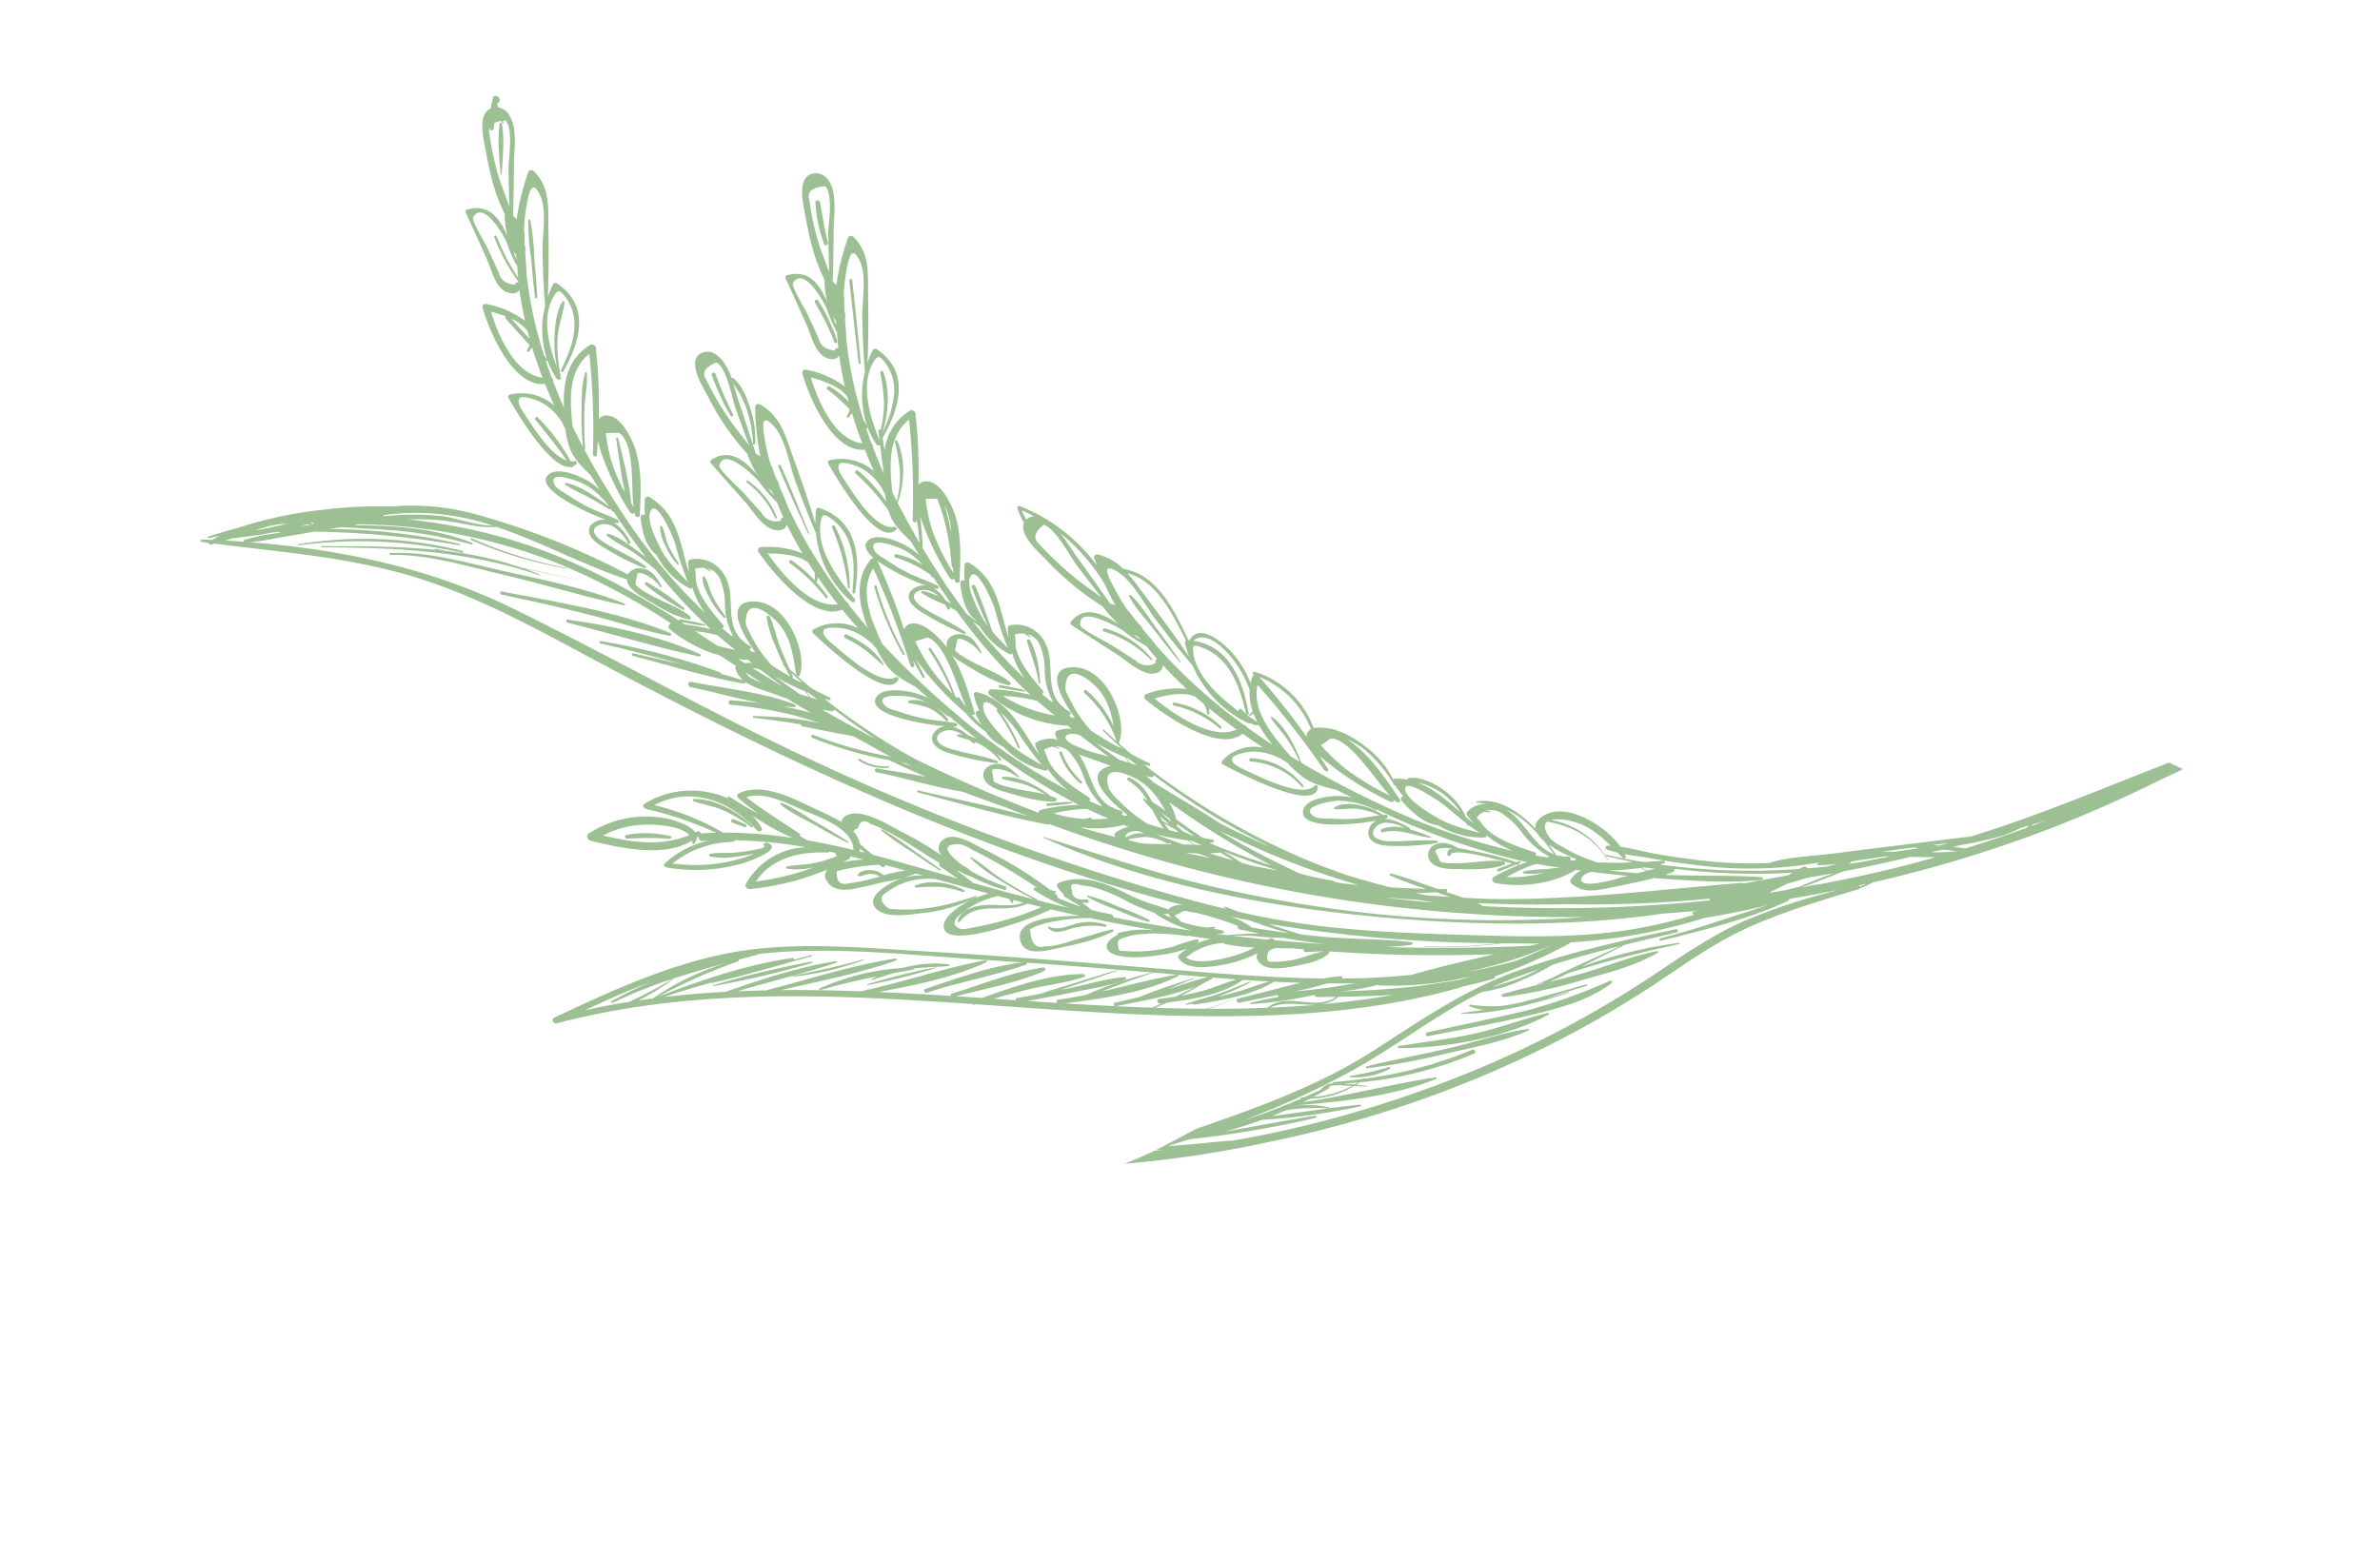 <svg xmlns="http://www.w3.org/2000/svg" width="465" height="305"><defs><style>.cls-2{fill:#9cbf93}</style></defs><g id="グループ_656" data-name="グループ 656" transform="translate(-1455 -7647)"><g id="コンポーネント_7_65" data-name="コンポーネント 7 – 65" transform="translate(1455 7647)"><path id="長方形_521" data-name="長方形 521" fill="none" d="M0 0h465v305H0z"/></g><g id="グループ_815" data-name="グループ 815" transform="rotate(22 -18907.182 7775.608)"><path id="パス_4831" data-name="パス 4831" class="cls-2" d="M3.892 6.718A49.652 49.652 0 0 0 .384.089C.259-.085-.066.011.012.247a47.522 47.522 0 0 0 3.193 6.478c1.2 2.323 2.36 4.667 3.646 6.941.145.257.506.031.388-.226-1.047-2.272-2.212-4.492-3.347-6.722z" transform="translate(35.952 29.589)"/><path id="パス_4832" data-name="パス 4832" class="cls-2" d="M.4.1a.218.218 0 0 0-.4.167c.718 3.062 2.454 6.256 3.851 9.055a.109.109 0 0 0 .2-.082C3.07 6.268 2.051 2.773.4.1z" transform="translate(23.701 14.129)"/><path id="パス_4833" data-name="パス 4833" class="cls-2" d="M17.2.031c-.18.136-.353.282-.527.424a62.041 62.041 0 0 0-8.988 1.22 21.292 21.292 0 0 0-2.521.477C3.577 2 1.967 1.915.791 3.128a2.168 2.168 0 0 0-.013 3.334c1.381 1.084 3.6.4 5.072-.174 2.8-1.091 6.659-2.452 8.789-4.413.279-.259 0-.667-.39-.576-2.573.6-5.017 2.273-7.4 3.336-.722.321-1.44.657-2.2.91a5.8 5.8 0 0 1-1.749.416L1.181 4.444c-.136-.792 2.008-1.538 2.544-1.667.067-.017.134-.029.2-.043a1.071 1.071 0 0 0-.363 1.33c.124.32.689.316.654-.089-.137-1.575 8.457-2.538 11.794-2.96-.755.666-1.475 1.366-2.208 2.038-.264.243.162.6.417.356.85-.824 1.747-1.634 2.557-2.495.163-.024.292-.043.384-.061.2-.039.189-.325.03-.4.081-.091.167-.179.244-.273.108-.124-.113-.236-.234-.149z" transform="translate(245.26 73.321)"/><path id="パス_4834" data-name="パス 4834" class="cls-2" d="M4.382.886a10.282 10.282 0 0 1 2.176.3c.166.04.292-.188.128-.251C5.005.3 3.258-.538 1.475.467.247 1.159-.451 2.51.329 3.664c.944 1.4 3.289 1.313 4.879 1.142 3.035-.325 7.161-.637 9.85-1.971a.342.342 0 0 0-.175-.653c-.343-.012-.69 0-1.041.017C10.764 1.28 6.765.844 3.79 2.231a.205.205 0 0 0 .1.38c1.6-.141 3.134-.574 4.752-.624a19.433 19.433 0 0 1 4.055.326c-2.005.269-4.064.867-5.986 1.162-.8.123-1.59.26-2.4.308a5.869 5.869 0 0 1-1.8-.051L1.4 1.83c.139-.795 2.427-.958 2.982-.944z" transform="translate(158.844 93.694)"/><path id="パス_4835" data-name="パス 4835" class="cls-2" d="M.424 2.486C1.815 1.753 3.275 1.068 4.576.217c.145-.1-.027-.26-.169-.206C2.937.576 1.548 1.345.149 2.037c-.332.163-.049.62.275.449z" transform="translate(172.558 95.409)"/><path id="パス_4836" data-name="パス 4836" class="cls-2" d="M.336 1.328C1.909.992 3.529.718 5.059.242c.17-.052.064-.256-.088-.242C3.38.156 1.8.53.232.826a.258.258 0 1 0 .104.502z" transform="translate(155.267 78.631)"/><path id="パス_4837" data-name="パス 4837" class="cls-2" d="M20.787 4.774c-.157.026-.091.228.061.209C13.692 7.081 6.737 9.922.071 12.6c-.161.064-.022.268.137.2C13.687 7.405 26.757 2.776 41.632 1.957a.074.074 0 1 0 0-.146c-1.006-.018-2.009 0-3.011.035 3.45-.611 6.9-1.211 10.355-1.829.013 0 .006-.02-.007-.017-3.727.623-7.451 1.262-11.177 1.893a71.6 71.6 0 0 0-15.045 2.549c-.653.112-1.307.22-1.96.332z" transform="translate(22.355 91.345)"/><path id="パス_4838" data-name="パス 4838" class="cls-2" d="M.169 11A90.337 90.337 0 0 1 30.381.354c.27-.046.149-.388-.112-.351A79.2 79.2 0 0 0 .053 10.825c-.123.075-.009.246.116.175z" transform="translate(17.936 94.527)"/><path id="パス_4839" data-name="パス 4839" class="cls-2" d="M19.758.106c.078-.017.044-.121-.034-.1A83.673 83.673 0 0 1 .19 1.622a.175.175 0 1 0 .01.347A81.052 81.052 0 0 0 19.758.106z" transform="translate(48.786 89.941)"/><path id="パス_4840" data-name="パス 4840" class="cls-2" d="M.106 7.97c-.242.112-.029.416.213.312 6.774-2.926 14.868-3.543 22.2-4.7C30.415 2.341 38.455 1.721 46.3.324c.224-.039.157-.324-.048-.324C38.021-.009 29.54 1.7 21.45 3.022 14.3 4.195 6.629 4.926.106 7.97z" transform="translate(35.199 92.226)"/><path id="パス_4841" data-name="パス 4841" class="cls-2" d="M.435 5.388Q9.506 3.736 18.656 2.5c5.032-.674 10.217-.924 15.177-1.941C34.208.48 34.1 0 33.742 0 22.753-.045 10.949 2.7.249 4.809c-.439.086-.249.658.186.579z" transform="translate(58.1 94.192)"/><path id="パス_4842" data-name="パス 4842" class="cls-2" d="M.436 4.037C9.141 2.8 18.1 2.041 26.728.525c.337-.06.219-.474-.08-.484C18.13-.285 8.449 1.387.249 3.457c-.443.113-.241.643.187.58z" transform="translate(72.148 95.798)"/><path id="パス_4843" data-name="パス 4843" class="cls-2" d="M.168 1.185A8.611 8.611 0 0 0 6.141.254c.17-.1.021-.32-.159-.235a9.055 9.055 0 0 1-5.7.775C0 .737-.123 1.131.168 1.185z" transform="translate(135.17 102.328)"/><path id="パス_4844" data-name="パス 4844" class="cls-2" d="M29.948.387c.146-.251-.232-.53-.463-.3a107.133 107.133 0 0 1-13.04 11.582C11.111 15.474 5.6 19.1.177 22.817a.379.379 0 1 0 .424.627C5.98 19.93 11.431 16.485 16.662 12.8 21.62 9.315 27.012 5.414 29.948.387z" transform="translate(258.113 88.307)"/><path id="パス_4845" data-name="パス 4845" class="cls-2" d="M24.988.233c.136-.168-.146-.3-.3-.195-3.87 2.736-7.268 5.952-11.153 8.693-4.279 3.024-8.907 5.483-13.419 8.206-.262.159-.037.475.244.36C9.18 13.712 19.316 7.215 24.988.233z" transform="translate(253.969 98.762)"/><path id="パス_4846" data-name="パス 4846" class="cls-2" d="M26.8.254a.154.154 0 0 0-.2-.227c-4.457 2.621-8.36 6.034-12.522 9-4.6 3.279-9.44 6.293-14 9.607-.2.144.059.41.268.3a135.974 135.974 0 0 0 13.113-8.372C18.022 7.387 23.043 4.181 26.8.254z" transform="translate(249.653 103.12)"/><path id="パス_4847" data-name="パス 4847" class="cls-2" d="M21.7 0a22.049 22.049 0 0 0-7.03 3.256c-.432.275-.859.564-1.279.86A46.587 46.587 0 0 0 .05 13.81c-.156.165.085.375.268.23 3-2.383 6.085-4.541 9.257-6.632-.272.292-.536.59-.788.9a.088.088 0 0 0 .124.124c1.17-.982 2.332-1.958 3.535-2.885q1.543-.987 3.11-1.974a.168.168 0 0 0 .078-.228c2-1.188 4.136-1.983 6.179-3.075.153-.082.043-.297-.113-.27z" transform="translate(144.917 133.85)"/><path id="パス_4848" data-name="パス 4848" class="cls-2" d="M8.213 0A20.018 20.018 0 0 0 .195 2.965c-.449.264-.043.877.424.625A58.718 58.718 0 0 1 8.3.522c.292-.108.285-.558-.087-.522z" transform="translate(98.567 130.999)"/><path id="パス_4849" data-name="パス 4849" class="cls-2" d="M2.848.043L.381 0A.35.35 0 1 0 .39.7L2.855.629a.3.3 0 1 0-.007-.586z" transform="translate(116.613 123.293)"/><path id="パス_4850" data-name="パス 4850" class="cls-2" d="M.333 111.987c.443-.111.884-.227 1.326-.341a.424.424 0 0 0 .6.111c.189-.133.371-.273.556-.41 11.523-3.022 22.842-6.612 34.779-8.165 13.524-1.759 26.822-.279 40.218 1.188 41.659 4.563 85.169 7.154 127.126 1.555a3.837 3.837 0 0 0-2.384 1.424 1.371 1.371 0 0 0-.15.474c-2.343.065-4.618.414-6.991.3-2.057-.1-4.108-.347-6.175-.26-3.342.142-6.394.932-8.672 3.167a.53.53 0 0 0 0 .812 8.075 8.075 0 0 0 1.826.95.187.187 0 0 0 .1.277c1.311.249 2.6.424 3.877.645q-2.475.184-4.961.128a.486.486 0 0 0-.373-.475c-.2-.061-.4-.114-.592-.172.039-.013.08-.022.119-.037.27-.091.161-.41-.119-.368s-.557.107-.837.159a79.444 79.444 0 0 0-15.406-2.564c-2.212-.172-6.547-1.034-7.8 1.362a2 2 0 0 0 .93 2.877 66.742 66.742 0 0 0-8.749-1.311c-2.7-.273-8.143-1.251-10.6.359-1.171.768-1.471 1.524-1.208 2.243a43.734 43.734 0 0 0-5.174-.437c-4.947-.258-11.966-1.175-15.526 2.722-.326.356-.187.779.291.935 1.547.5 3.131.982 4.742 1.384a66.255 66.255 0 0 1-6.552-1.013.205.205 0 1 0-.118.392l.209.054a17.537 17.537 0 0 0-14.955 7.086c-.312.452.208.893.724.8a70.761 70.761 0 0 1 14.422-.817c-.886.384-1.768.778-2.638 1.2a.733.733 0 0 0-.093.068c-.046-.287-.594-.351-.815-.094-.089.1-.183.195-.272.3-1.576-1.038-5.188-.679-6.727-.334a20.672 20.672 0 0 0-12.5 8.329c-.447.655.3 1.256 1.034 1.148 6.291-.93 14.486-2.355 18.211-7.434a2.18 2.18 0 0 1 .231.423.2.2 0 0 0 .366-.008 1.908 1.908 0 0 0 .026-1.371c.052-.09.1-.183.149-.274a.869.869 0 0 0 1.239.5c.346-.168.7-.326 1.043-.488a17.862 17.862 0 0 0-6.342 7.407c-.157.339.3.618.641.54a32.976 32.976 0 0 0 13.807-6.589c.538-.445 6.247-5.407 2.561-5.24a.4.4 0 0 0-.362.251l-.115.289c-.073.183.195.339.371.24a3.556 3.556 0 0 1-.368.586 51.114 51.114 0 0 1-4.371 2.667c-1.5.789-3.238 1.221-4.637 2.149-.191.127-.139.486.125.466a12.989 12.989 0 0 0 4.649-1.783 25.632 25.632 0 0 0 3.121-1.933 4.777 4.777 0 0 1-.36.445c-.445.415-.909.817-1.382 1.208a30.429 30.429 0 0 1-4.115 2.82 33.176 33.176 0 0 1-8.135 3.273 19.243 19.243 0 0 1 9.384-8.351.271.271 0 0 0 .124-.4 93.272 93.272 0 0 1 13.5-3.97 13.931 13.931 0 0 0-8.229 11.157c-.043.492.659.761 1.1.527a51.643 51.643 0 0 0 12.576-9.176 1.8 1.8 0 0 0 .773 2.073c1.9 1.539 4.388.217 6.068-.923 1.393-.946 2.755-1.929 4.132-2.894.21-.147.427-.294.646-.441a.2.2 0 0 0 .108-.072 23.41 23.41 0 0 0 4.64-3.538l.394-.046 1.016-.111a12.527 12.527 0 0 0-5.127 3.6c-1.129 1.341-3.462 4.543-1.065 5.785 2.507 1.3 6.792-1.393 8.756-2.482a29.052 29.052 0 0 0 8.712-6.888c.093-.115-.108-.231-.215-.14-3.989 3.4-7.959 6.342-13.2 8.148a13.092 13.092 0 0 1-1.58.505q-3.262-.87-1.568-2.858a10.983 10.983 0 0 1 1.815-2.4 13.91 13.91 0 0 1 6.212-3.569q5.256-.58 10.493-1.222c-3.312 2.362-6.748 7.068-5.719 9.282 2.044 4.4 15.94-8.349 18.138-10.981q2.891-.441 5.773-.932c-4.437 1.759-11.906 5.392-8.879 9.02 1.862 2.232 5.022-.069 6.742-1.226 3.234-2.176 6.735-4.514 9.224-7.359a.231.231 0 0 0-.307-.341c-1.786 1.2-3.357 2.612-5.056 3.9-1.738 1.32-3.8 3.283-5.867 4.085q-2.158 1.7-3.944-1.979a6.451 6.451 0 0 1 1.418-1.492 27.044 27.044 0 0 1 2.685-1.924 35.589 35.589 0 0 1 5.941-3.035c1.539-.274 3.078-.546 4.615-.847q3.864-.758 7.7-1.6c-.2.072-.39.142-.585.218a17.526 17.526 0 0 0-5.494 2.864.223.223 0 0 0 .029.338 5.447 5.447 0 0 0-1.1 1.663c-.6 1.495.428 2.345 2.2 2.17 2.746-.272 5.865-1.947 8.1-3.289a25.029 25.029 0 0 0 4.385-3.1 12.564 12.564 0 0 0-.986 1.679.547.547 0 0 0 .238.777c2.564 1.542 6.3-.836 8.392-2.141a24.135 24.135 0 0 0 5.423-4.619c-.093.967.825 1.692 1.89 1.821 2.159.262 4.766-1.542 6.366-2.585 1.791-1.167 3.822-2.559 4.675-4.4.074-.163-.051-.305-.217-.372a304.14 304.14 0 0 0 30.283-11.632c-4.59 3.213-9.207 6.426-13.542 9.832a136.179 136.179 0 0 1-10.965 5.18c-.457.192-.919.372-1.379.56.15-.2-.1-.475-.364-.339a52.986 52.986 0 0 0-2.966 1.689c-10.4 4.068-21.182 7.33-31.895 10.675-14.249 4.451-28.524 8.919-42.638 13.7-12.434 4.208-25.362 8.013-36.065 15.213-9.961 6.7-17.966 15.3-25.837 23.768-.548.59.284 1.309.949.812 12.26-9.182 26.2-16.271 40.8-22.162 10.576-4.266 21.692-8 32.933-11.674a.412.412 0 0 0 .442-.059c.059-.05.12-.1.18-.145 31.254-10.2 63.43-19.987 87.729-39.419a61.383 61.383 0 0 0 4.316-3.18.246.246 0 0 0-.048-.422 103.287 103.287 0 0 0 11.049-11.342.472.472 0 0 0 .118-.355 108.8 108.8 0 0 0 22.486-14.2c3.577-2.211 7.267-4.582 10.743-7.12-5.7 4.692-11.146 9.589-17.206 13.991-.273.2.116.526.386.33 6.965-5.046 14.344-10.362 20.071-16.5a.15.15 0 0 0-.061-.253c.2-.157.4-.311.593-.469q3.968-2.426 7.83-4.982-.619.466-1.232.933c-.074.035-.146.072-.221.106a.065.065 0 0 0-.031.085 115.471 115.471 0 0 0-13.515 11.61c-4.781 4.964-8.43 10.551-12.212 16.1a205.3 205.3 0 0 1-26.041 31 228.075 228.075 0 0 1-32.817 26.55 155.811 155.811 0 0 1-5.612 3.56.284.284 0 0 0-.155.026c-3.669 1.851-7.2 3.823-10.939 5.537q1.545-1.245 3.07-2.512c.217-.136.426-.283.64-.42a211.2 211.2 0 0 0 21.024-12.979c.213-.157-.069-.462-.294-.326-5.137 3.1-10.147 6.345-15.231 9.5 2.035-1.533 4-3.149 5.872-4.837a133 133 0 0 0 16.9-9.7c.174-.121-.049-.351-.228-.256-5.145 2.738-10.127 5.713-15.179 8.59q1.065-1.007 2.084-2.046c.585-.383 1.18-.752 1.8-1.085a58.568 58.568 0 0 1 5.992-2.564.083.083 0 0 0-.044-.161 22.126 22.126 0 0 0-6.071 2.048l.08-.085c8.137-4.044 16.965-8.83 23.263-14.925.14-.136-.045-.366-.23-.256-7.585 4.52-14.541 9.751-22.194 14.223q.515-.578 1.016-1.161a17.1 17.1 0 0 0 7.053-5.526l2.407-.83c.086-.03.051-.163-.037-.137-.681.206-1.384.392-2.087.584q.254-.351.492-.709a74.663 74.663 0 0 0 18.61-13.569c.387-.384-.255-.932-.64-.547a82.6 82.6 0 0 1-17.37 13.122.1.1 0 0 0-.176-.043c-.046.077-.093.149-.138.225q-2.47 1.406-5.046 2.685c-.157.077-.1.238.027.286a2.937 2.937 0 0 0-1.827 2.076q-1.224 1.328-2.475 2.607c-.191.081-.38.161-.573.239a.054.054 0 0 0 .029.1c.1-.024.192-.055.289-.081a125.65 125.65 0 0 1-8.47 7.875l-.176.1a159.618 159.618 0 0 0 16.1-17.14c6.149-7.689 10.8-15.893 17.346-23.242h.009a28.5 28.5 0 0 0 6.534-5.26 41.5 41.5 0 0 0 4.235-4.813c3.546-2.918 7.236-5.705 10.985-8.431-3.315 3.581-6.829 7.081-10.038 10.786q-1.14 1.095-2.251 2.2c-.053.054.035.131.09.077.384-.373.772-.74 1.16-1.1-.229.273-.452.55-.676.826-2.077 1.5-4.146 3.009-6.141 4.59-.29.23.087.627.407.454a96 96 0 0 0 13.148-8.958c4.074-3.158 8.526-6.407 11.552-10.395.1-.127-.1-.3-.244-.209-4.225 2.7-7.77 6.236-11.663 9.289-1.834 1.437-3.726 2.817-5.624 4.189q1.424-1.451 2.794-2.964a217.642 217.642 0 0 1 17.962-13.392c.124-.086-.038-.256-.166-.184A90.969 90.969 0 0 0 281.3 88.059c1.992-2.255 3.947-4.542 5.943-6.755a.1.1 0 0 0-.047-.166c2.967-2.155 5.967-4.276 8.955-6.4.308-.219-.11-.678-.421-.469-9.163 6.166-18.307 12.409-26.313 19.733-8.235 7.534-13.686 16.152-19.94 24.9-6.734 9.421-15.741 17.669-24.722 25.5-.41.356-.827.706-1.238 1.06-1.907 2.286-3.794 4.585-5.786 6.815.427-.174.855-.351 1.284-.529q-.784.419-1.567.842a71.879 71.879 0 0 1-4.422 4.525 221.973 221.973 0 0 0 24.16-14.25 225.044 225.044 0 0 0 31.693-25.356A207.7 207.7 0 0 0 294.7 87.542c4.452-6.317 8.349-12.923 13.8-18.67 5.23-5.516 11.354-10.394 17.388-15.226a.391.391 0 0 0 .147-.215A16.64 16.64 0 0 0 328 51.357q8.841-6.165 17.061-12.977a.137.137 0 0 0 .06-.051 240.331 240.331 0 0 0 27.319-26.475 107.042 107.042 0 0 0 3.445-3.731c-.12 0-.24-.009-.362-.014a40.64 40.64 0 0 1-1.915-.107c-.1-.008-.193-.012-.29-.02-.128-.012-.251-.029-.376-.043-10.221 9.524-19.856 19.285-30.73 28.068-.5.251-.987.5-1.449.756-3.765 2.072-7.517 4.168-11.276 6.253q-5.454 3.024-10.9 6.072c-3.473 1.94-7.4 3.65-10.538 6.11a.193.193 0 0 0-.07.166 82.479 82.479 0 0 1-12.046 4.4c-2.97.85-5.977 1.576-8.993 2.238-2.338.513-4.892.789-7.281 1.371-4.356-2.8-13.136-4.172-16.177-.042-.923 1.255-1.012 2.235-.552 3-4.153-1.9-8.849-2.923-12.645-.641a.114.114 0 0 0 .087.206 25.794 25.794 0 0 1 1.855-.48 5.028 5.028 0 0 0-2.9 2.883.565.565 0 0 0 .313.651c.607.352 1.238.672 1.881.974a44.735 44.735 0 0 1-2.037-.631 12.9 12.9 0 0 0-5.641-3.162c-2.237-.6-5.54-.956-7.6.324a.251.251 0 0 0-.05.37 12.716 12.716 0 0 0-2.275.662.493.493 0 0 0-.3.393 17.8 17.8 0 0 0-7.282-3.937c-2.807-.821-6.434-1.384-9.255-.381a.182.182 0 0 0-.11.106 3.822 3.822 0 0 0-1.581.663 17.972 17.972 0 0 0-14.773-5.906c-.394.038-.407.645 0 .625h.152a.556.556 0 0 0-.22.452 9.617 9.617 0 0 0 .133 1.291 20.954 20.954 0 0 0-4.8-3.746c-2.093-1.192-8.875-3.918-9.414.469l-.191.057c-4.666-4.317-10.46-9.666-17.025-8.154a10.714 10.714 0 0 0-5.692-.753.58.58 0 0 0-.4.873c.347.4.713.8 1.086 1.2a34.269 34.269 0 0 0-18.372-5.127.326.326 0 0 0-.228.55 12.286 12.286 0 0 0 2.266 2.188c-.11 2.52 4.866 4.273 6.625 5.026a55.875 55.875 0 0 0 13.839 4.36.681.681 0 0 0 .217.192 26.179 26.179 0 0 0 3.919 1.853c-3.889-.8-7.783-.889-8.871 3.086a.426.426 0 0 0 .351.517l10.447 2c2.013.385 5.044 1.552 7.153 1.077 1.512-.339 2.394-1.527 1.82-2.509a83.084 83.084 0 0 0 6.123 2.581 17.306 17.306 0 0 0-6.954 3.877c-.424.38-.164.889.329 1.054 4.14 1.379 17.237 4.421 20-.915q2.383.552 4.8 1.021a8.4 8.4 0 0 0-6.494 5.414.469.469 0 0 0 .389.575c2.642.262 20.434 2.149 18.867-2.885-.1-.308-.559-.255-.669.014-1.35 3.276-10.623 2.393-13.755 2.252-.785-.035-3.082-.081-3.2-1.167-.084-.783 2.235-2.228 2.739-2.5a11.043 11.043 0 0 1 5.646-1.008.207.207 0 0 0 .123-.04c.582.1 1.166.2 1.749.287a20.551 20.551 0 0 0 3.93 1.469c2.59.644 4.743.144 7.1-.134 1.118.1 2.227.18 3.34.262A12.884 12.884 0 0 0 224 75.2c-1.759.832-5.043 2.854-4.444 4.984.979 3.479 10.127-1.2 14.051-3.729a2.774 2.774 0 0 0-.658 2.871c.737 1.692 2.9 1.466 4.508.888a49.022 49.022 0 0 0 8.684-4.072.223.223 0 0 0-.2-.4c-3.1.926-5.806 2.591-8.828 3.651-1.48.518-3.744.7-3.316-1.415a2.8 2.8 0 0 1 1.649-1.8 7.69 7.69 0 0 1 3.8-.407 7.515 7.515 0 0 0-4.119 1.85c-.258.265.1.779.414.535 2.553-1.963 6.026-1.657 9.017-2.492a.1.1 0 0 0-.027-.2 34.07 34.07 0 0 0-4.278.162.215.215 0 0 0-.194-.26c-1.6-.171-3.663-.41-5.229.249a5 5 0 0 0 .388-.323c.3-.287-.082-.723-.471-.526-.154.08-.306.162-.457.243a.168.168 0 0 0-.054-.025c-2.789-.645-7.26-.185-9.247 2.115-.132.154-.009.432.21.362 1.407-.445 2.619-1.32 4.07-1.713a15.962 15.962 0 0 1 4.468-.436c-1.56.877-3.035 1.858-4.689 2.624a35.192 35.192 0 0 1-3.719 1.47c-.763.252-2.407 1.016-3.213.911-3.988-.52 1.839-4.119 3.052-4.622a16.194 16.194 0 0 1 7.444-1.048c.145.016.225-.1.193-.192.454.023.915.056 1.367.077a134.567 134.567 0 0 0 29.724-1.542 31.622 31.622 0 0 0-5 5.175c-.382.5.255 1.051.836.927 5.27-1.129 10.533-4.166 13.526-8.265.326-.082.65-.17.975-.252a5.21 5.21 0 0 0-1.158 2.329.589.589 0 0 0 .334.693c2.582.935 4.7-.253 6.789-1.657 2.533-1.7 5.3-3.443 7.8-5.332 6.557-2.138 13.684-4.359 19.678-7.573a.268.268 0 0 0-.235-.482c-5.868 1.94-11.5 4.432-17.318 6.535a.06.06 0 0 0-.038 0c-.077.018-.153.03-.23.048.347-.294.682-.594 1.009-.9a.3.3 0 0 0 .155-.142.508.508 0 0 0 .064-.689 127.279 127.279 0 0 0 21.686-7.948c-.229.286-.458.569-.691.853q-3.768 2.369-7.53 4.77a.393.393 0 0 0-.35 0c-14.951 7.515-29.263 15.541-44.977 21.55q-2.168.77-4.346 1.5a190.51 190.51 0 0 0-3.547.187l.04-.018c.337-.157.1-.6-.251-.461-.486.195-.977.383-1.465.572-.206.012-.413.023-.62.033-3 .147-6.059.147-9.034.594-.247.037-.171.406.056.416a66.531 66.531 0 0 0 7.507-.244q-3.254 1.218-6.555 2.345-4.532.635-9.1 1-2.54.106-5.078.187a140.084 140.084 0 0 1-39.15-5.294c-.1-.044-.188-.093-.286-.136.286-.014.573-.026.86-.05a.272.272 0 0 0-.033-.543 89.267 89.267 0 0 1-3.485-.265c-.24-.055-.484-.093-.726-.137q-1.324-.433-2.633-.9c-.086-.12-.174-.24-.261-.359a.235.235 0 0 0 .053-.159c-.163-4.58-7.576-12.312-13.563-10.082-5.606 2.088-.316 6.547 3.79 9.119-.194.063-.389.128-.582.188-.238-.059-.476-.114-.713-.174a.384.384 0 0 0-.146-.74 7.661 7.661 0 0 1-1.4-.3.284.284 0 0 0-.268-.168h-.211c-4.555-1.854-4.208-7.943-8.046-10.6a6.252 6.252 0 0 0-7.166-.217.551.551 0 0 0-.171.7 18.612 18.612 0 0 0 .89 1.744c-3.662-4.256-6.031-9.717-12.705-10.769-.385-.06-.765.342-.671.658a18.092 18.092 0 0 0 1.174 2.906c-.392-.018-.825.316-.62.727.995 1.99 2.991 5.022 5.589 5.628.086.073.174.144.262.215a37.389 37.389 0 0 0-2.385-.687q-3.535-2.1-6.965-4.469-2.994-2.066-5.866-4.234-.721-1.713-1.6-3.358c-.386-.727-.777-1.507-1.2-2.265a53.861 53.861 0 0 0 9.936 9.063.562.562 0 0 0 .832-.241c.081.121.158.245.244.366.256.356 1.065.218.893-.262-1.453-4.055-2.956-8.663-5.986-12.043-1.285-1.435-4.887-4.747-7.4-3.62a1.8 1.8 0 0 0-1.1 1.225 104.1 104.1 0 0 0-5.787-12.755.765.765 0 0 0-1.222-.064 10.471 10.471 0 0 0-1.62 9.122q-.66-1.13-1.324-2.259a.207.207 0 0 0 .049-.112c.731-5.936.515-13.708-7.526-15.462a.564.564 0 0 0-.725.424 19.7 19.7 0 0 0-.031 2.678c-1.565-4.464-3.4-8.848-5.23-13.233-1.43-3.433-2.559-6.877-6.542-8.53-.368-.151-.915.174-.9.527a47.151 47.151 0 0 0 1.355 9.5 3.376 3.376 0 0 0-.9-.386c-1.18-3.157-2.379-6.3-3.628-9.441-.93-2.334-1.557-5.129-3.115-7.218-.952-1.277-2.65-2.618-4.5-1.653-3.267 1.696.233 6.414 1.281 8.092 2.249 3.606 4.932 7.563 8.386 10.5a.581.581 0 0 0 .051.268 20.7 20.7 0 0 0 1.971 3.484c-2.636-2.594-5.739-4.6-9.222-1.838a.4.4 0 0 0-.054.606l7.179 6.842c1.384 1.319 3.082 3.8 5.1 4.447 1.449.467 2.944-.081 3.119-1.183 1 1.77 2.109 3.493 3.286 5.185a18.81 18.81 0 0 0-8.185-.228.626.626 0 0 0-.422 1.039c2.46 3.2 11.106 12.234 16.845 9.171q1.573 1.643 3.226 3.228a9.705 9.705 0 0 0-8.815 1.278.439.439 0 0 0-.06.671c1.975 1.53 15.19 11.932 17.211 6.969.124-.3-.287-.49-.554-.321-3.239 2.054-10.192-3.285-12.644-4.957-.614-.418-2.452-1.6-1.833-2.557.445-.692 3.273-.742 3.856-.717a10.318 10.318 0 0 1 5.246 1.966.213.213 0 0 0 .127.027c.409.371.817.741 1.234 1.107.215.388.447.766.687 1.141a29.648 29.648 0 0 0-7.375-3.522c-.436-.141-.615.534-.188.683a42.021 42.021 0 0 1 8.628 4.312c.155.189.311.379.478.559 1.683 1.82 3.757 2.474 5.85 3.411.841.638 1.692 1.255 2.54 1.875a12.811 12.811 0 0 0-3.525-.812c-1.971-.181-5.962-.131-6.87 1.939-.548 1.251.547 2.127 2.385 2.729a.651.651 0 0 0-.474.411c-1.521 4.826.975 8.914 4.371 12.543l.106.114a122.39 122.39 0 0 1-5.171-2.8.5.5 0 0 0-.569-.323A94.449 94.449 0 0 1 103.9 62.666c-.963-1.059-1.994-2.06-3.018-3.068a2.323 2.323 0 0 0-.988-1.013 70.583 70.583 0 0 1-1.745-1.953.53.53 0 0 0-.26-.159c-.346-.4-.684-.815-1-1.243a39.663 39.663 0 0 1-2.6-3.936c-1.05-1.819-1.746-3.529 1.146-2.195 3.154 1.457 5.778 6 7.957 8.387 2.469 2.705 4.939 5.384 7.589 7.954a19.971 19.971 0 0 0 11.417 9.78.4.4 0 0 0 .368-.717c-4.748-2.588-10.725-6.273-11.787-11.558-.334-1.658.151-1.651 2.054-1.149a9.809 9.809 0 0 1 5.132 3.5c1.957 2.409 2.833 5.308 3.719 8.132.089.283.578.178.512-.112-1.351-5.821-4.246-13.136-12.56-12.691-.346.019-.633.278-.547.593a19.909 19.909 0 0 0 .894 2.548c-3.043-3.824-6.32-7.5-9.586-11.18-2.557-2.881-4.832-5.851-9.221-6.374-.4-.048-.817.4-.68.735a50.068 50.068 0 0 0 4.582 8.653 3.652 3.652 0 0 0-1-.129 513.793 513.793 0 0 0-6.742-8c-.834-.969-1.637-2.061-2.5-3.11.617.488 1.321.889 1.928 1.389a20.552 20.552 0 0 1 2.336 2.259 23.585 23.585 0 0 1 3.719 5.845c.1.221.476.064.4-.167A18.844 18.844 0 0 0 90 47.7c-1.3-1.533-3.346-3.773-5.369-4.3a.222.222 0 0 0-.274.159 13.862 13.862 0 0 0-2.295-2.119c-1.355-.962-3.447-1.789-4.883-.389-2.549 2.484 2.44 6.041 4.022 7.358a50.34 50.34 0 0 0 11.667 7.755.627.627 0 0 0 .132.236 23.339 23.339 0 0 0 3.1 2.787c-3.424-1.769-7.094-2.86-9.478.676a.4.4 0 0 0 .158.589l9.248 4.61c1.782.888 4.267 2.791 6.431 2.879 1.551.063 2.8-.85 2.581-1.94a73.493 73.493 0 0 0 4.943 4.056 18.61 18.61 0 0 0-7.927 1.931.6.6 0 0 0-.044 1.1c3.465 2.392 14.875 8.689 19.319 4.279q2.076 1.144 4.209 2.215a9.239 9.239 0 0 0-8.009 3.525.439.439 0 0 0 .175.651c2.422.935 18.686 7.333 18.908 2.1.013-.321-.445-.388-.641-.159-2.4 2.8-10.907-.441-13.836-1.384-.734-.236-2.9-.872-2.641-1.945.187-.774 2.881-1.563 3.45-1.692a11.007 11.007 0 0 1 5.708.488.213.213 0 0 0 .131-.007c.521.244 1.04.488 1.565.726a18.426 18.426 0 0 0 3.234 2.424c2.243 1.285 4.457 1.362 6.788 1.7 1.027.385 2.056.747 3.083 1.112a13.28 13.28 0 0 0-3.659.154c-1.953.345-5.761 1.44-5.915 3.64-.252 3.594 10.029 1.462 14.618.044a3.021 3.021 0 0 0-1.6 2.586c.125 1.815 2.256 2.155 3.982 2.016a51.989 51.989 0 0 0 9.635-1.672c.261-.074.249-.441-.051-.432-3.256.09-6.4.991-9.628 1.228-1.584.116-3.8-.294-2.67-2.214a3.125 3.125 0 0 1 2.179-1.305 5.372 5.372 0 0 1 1.9.056 6.031 6.031 0 0 0-.82.311.193.193 0 0 0 .1.356c.816-.022 1.606-.127 2.4-.2.292.1.581.209.862.312a.258.258 0 0 0 .308-.371 8.665 8.665 0 0 1 .984.043 13.888 13.888 0 0 1 4.854 1.513.163.163 0 0 0 .164-.281 12.587 12.587 0 0 0-1.351-.742 114.693 114.693 0 0 0 18.718 3.269 35.541 35.541 0 0 0-6.512 3.679.515.515 0 0 0-.178.693c-8.875.18-17.658-.081-26.387-.715a130.65 130.65 0 0 1-20.436-4.162c-.1-.044-.188-.094-.286-.136.287-.014.573-.026.86-.05a.273.273 0 0 0-.031-.544 83.693 83.693 0 0 1-3.486-.265c-.24-.054-.483-.091-.726-.136q-2.608-.854-5.169-1.824a70.533 70.533 0 0 1-3.333-3.321c-1.406-1.509-2.574-3.3-4.047-4.725a.339.339 0 0 0-.53.409 22.891 22.891 0 0 0 3.8 4.649 42.487 42.487 0 0 0 2.623 2.525.109.109 0 0 0 .03.181l.339.14a42.06 42.06 0 0 0 1.8 1.484 87.39 87.39 0 0 1-4.3-.723.449.449 0 0 0-.14-.1 24.194 24.194 0 0 1-5.731-3.841c-.546-.493-1.586-1.214-1.85-1.893-1.759-4.521 2.59-3.529 4.585-2.833 4.507 1.572 6.24 5.161 8.4 8.578.154.244.692.217.68-.119-.164-4.578-7.576-12.312-13.564-10.082-5.6 2.089-.315 6.548 3.791 9.119-.194.064-.39.129-.584.189-.236-.059-.476-.114-.713-.174a.384.384 0 0 0-.146-.74 7.7 7.7 0 0 1-1.4-.3.28.28 0 0 0-.268-.168c-.07 0-.14 0-.212-.005-4.555-1.854-4.208-7.943-8.044-10.6a6.248 6.248 0 0 0-7.166-.217.552.552 0 0 0-.172.7 18.558 18.558 0 0 0 .89 1.743c-3.661-4.255-6.03-9.716-12.7-10.768-.386-.06-.765.342-.671.658a18.119 18.119 0 0 0 1.172 2.906c-.39-.018-.825.316-.62.726.995 1.991 2.991 5.024 5.589 5.629a15.087 15.087 0 0 0 8.533 3.691.32.32 0 0 0 .342-.4l.017-.009A16.858 16.858 0 0 0 96.7 87.99a108.473 108.473 0 0 1-22.172-11.936c-4.057-2.8-7.96-5.735-11.65-8.824a.2.2 0 0 0 .067-.252c-1.139-2.409-2.2-4.859-3.1-7.368-.756-2.111-1.148-4.464-2.125-6.473a.155.155 0 0 0-.287.078c.122 2.4 1.251 4.928 2.094 7.149a59.615 59.615 0 0 0 2.923 6.5q-1.72-1.451-3.378-2.948c-.078-.142-.158-.279-.234-.426-2.294-4.381-4.638-9.344-2.051-13.947a140.682 140.682 0 0 1 8 17.939c.146.4.9.294.766-.133q-.415-1.357-.864-2.7c2.97 4.317 9.534 9.7 11.111 10.608a.561.561 0 0 0 .83-.241c.082.121.158.244.244.366.256.356 1.067.218.894-.262-1.454-4.056-2.957-8.663-5.986-12.043-1.286-1.435-4.888-4.748-7.4-3.62a1.8 1.8 0 0 0-1.1 1.225 104.15 104.15 0 0 0-5.787-12.755.763.763 0 0 0-1.221-.064c-3.111 4.227-2.155 8.8-.191 13.171l.061.136a105.419 105.419 0 0 1-3.936-4.042.455.455 0 0 0-.428-.46q-1.179-1.288-2.305-2.614a.286.286 0 0 0 .112-.382 16.112 16.112 0 0 0 3.136 2.77c.414.277.911-.266.6-.591l-.235-.244a.147.147 0 0 0 .013-.179 26.965 26.965 0 0 1-3.289-6.65c-.71-2.221-.661-4.565-1.294-6.765a.218.218 0 0 0-.418 0c-.453 2.278.456 5.081 1.218 7.213a22.845 22.845 0 0 0 2.618 5.158c-3.244-3.544-6.514-8.032-5.8-12.705.256-1.676.714-1.543 2.345-.563a8.692 8.692 0 0 1 3.659 4.7c1.023 2.822.852 5.832.717 8.772-.013.294.488.321.525.027.73-5.936.513-13.708-7.528-15.462a.563.563 0 0 0-.723.424 19.443 19.443 0 0 0-.033 2.678c-1.565-4.464-3.4-8.847-5.228-13.234-1.429-3.433-2.56-6.876-6.543-8.529-.367-.151-.915.174-.9.526a47.125 47.125 0 0 0 1.355 9.5 3.382 3.382 0 0 0-.9-.385 477.843 477.843 0 0 0-3.629-9.441c-.928-2.334-1.556-5.129-3.114-7.218-.839-1.124-2.256-2.3-3.844-1.9a34.997 34.997 0 0 1-.556-.666.191.191 0 0 0 .116-.071c.551-.682-.229-1.4-.97-1.157a.412.412 0 0 0-.3.393 21.114 21.114 0 0 0 .4 2.213c-2.08 1.981.961 6.1 1.924 7.645 2.248 3.606 4.931 7.563 8.387 10.5a.578.578 0 0 0 .05.269 20.771 20.771 0 0 0 1.971 3.484c-2.634-2.6-5.739-4.6-9.222-1.838a.4.4 0 0 0-.054.606l7.178 6.846c1.384 1.319 3.082 3.794 5.106 4.447 1.449.467 2.944-.082 3.118-1.183 1 1.769 2.108 3.493 3.286 5.185a18.811 18.811 0 0 0-8.185-.228.626.626 0 0 0-.422 1.039c2.461 3.2 11.106 12.233 16.845 9.171q1.572 1.641 3.226 3.229a9.7 9.7 0 0 0-8.815 1.278.437.437 0 0 0-.059.67c1.792 1.39 12.853 10.094 16.384 7.966.2.125.433-.113.386-.311a2.127 2.127 0 0 0 .439-.687c.124-.3-.287-.488-.553-.32a2.792 2.792 0 0 1-.687.311 37.876 37.876 0 0 0-9.225-5.546c-.342-.133-.559.411-.248.586 2.956 1.653 5.867 3.2 8.653 5.1-3.541.215-9.018-3.963-11.137-5.409-.614-.418-2.45-1.6-1.833-2.557.445-.693 3.273-.743 3.858-.717a10.285 10.285 0 0 1 5.244 1.961.215.215 0 0 0 .127.027c.41.369.817.742 1.234 1.106a16.3 16.3 0 0 0 2.23 3.174c1.683 1.82 3.757 2.474 5.85 3.411.841.639 1.692 1.255 2.54 1.875a12.758 12.758 0 0 0-3.525-.812c-1.971-.181-5.962-.131-6.868 1.937-1.482 3.38 9.008 4.033 13.85 3.877a3.389 3.389 0 0 0-2.413 2.059c-.508 1.773 1.4 2.659 3.08 2.978a51.78 51.78 0 0 0 9.717.924c.273 0 .389-.358.1-.428-3.12-.768-6.41-.727-9.558-1.347-1.542-.3-3.5-1.278-1.768-2.822a3.37 3.37 0 0 1 2.518-.682 8.147 8.147 0 0 1 3.922 1.97c.231.172.583-.182.36-.358a9.822 9.822 0 0 0-4.41-2.389c.214-.024.394-.048.526-.076a.336.336 0 0 0-.039-.671c-2.231-.144-4.464.029-6.7-.195a35.9 35.9 0 0 1-3.983-.624c-.785-.168-2.619-.35-3.2-.838-2.9-2.411 4.187-2.511 5.5-2.326a15.01 15.01 0 0 1 5.856 2.21c-2.915-.746-6.484-1.646-9.454-1.157-.229.037-.209.39 0 .441a32.043 32.043 0 0 0 4.213.427c1.811.2 3.623.454 5.417.772a.22.22 0 0 0 .26-.185c.148.1.3.208.439.316a.184.184 0 0 0 .283-.064c.355.245.708.5 1.061.744 2.6 1.777 5.339 3.542 8.194 5.235-.659-.206-1.324-.4-2-.569-2.033-.51-4.508-1.227-6.614-.966a.217.217 0 0 0-.057.424c2.06.666 4.366.685 6.49 1.2 1.636.4 3.247.9 4.841 1.444a102.04 102.04 0 0 0 14.293 6.7 37.782 37.782 0 0 0-4.966 1.048l-.889-.168c1.513-.319 3.064-.59 4.531-1.046.17-.054.064-.256-.089-.241-1.59.155-3.174.529-4.739.824a.253.253 0 0 0-.2.371C80.174 89 67.8 87.7 55.005 89.078a110.187 110.187 0 0 0-18.93 3.734A48.324 48.324 0 0 1 42.67 90.4c3.308-.927 6.841-1.1 9.9-2.706 9.084-.59 18.174.542 27.23-.021a.6.6 0 0 0 .264-.086c.591 1.369 2.645 1.866 4.115 2.1 2.991.484 7.013 1.268 10.024.695a.342.342 0 0 0 .06-.672c-2.484-.777-5.562-.6-8.193-.9-.8-.09-1.6-.168-2.38-.333a5.562 5.562 0 0 1-1.69-.524q-.2-1.057-.406-2.116c.409-.725 2.636-.281 3.158-.123a9.544 9.544 0 0 1 1.96.858c.144.082.343-.1.209-.206-1.375-1.05-2.743-2.311-4.782-1.816a2.711 2.711 0 0 0-2.234 2.145 145.333 145.333 0 0 0-32.022.238 46.853 46.853 0 0 0-13.846 3.825c-.528.248-1.047.512-1.56.786a85.707 85.707 0 0 0-12.427 5.684 79.741 79.741 0 0 0-14.169 9.554 115.631 115.631 0 0 0-4.739 3.753c-.182.151.082.362.268.228.573-.411 1.159-.812 1.738-1.218-.373.431-.723.868-1.056 1.311-.636.225-1.273.445-1.907.675a.24.24 0 1 0 .148.456zm94.181 23.819a18.628 18.628 0 0 1 6.436-4.87c1.772-.816 6.778-2.681 9.18-1.514-4.174 4.068-9.56 5.478-15.616 6.384zm21.537-9.3a48.677 48.677 0 0 0-14.453.044c5.072-6.067 13.183-6.456 20.438-2.95.541.26 1.15-.409.674-.774a13.719 13.719 0 0 0-2.661-1.587 47.487 47.487 0 0 0 9.039 1.118 88.493 88.493 0 0 0-13.037 4.153zm15.816-4.786a72.994 72.994 0 0 0-1.715-.248.213.213 0 0 0-.128-.356c-4.164-.945-8.3-1.535-12.354-2.77 2.8-2.252 7.069-1.9 10.637-1.791 3.825.116 10.813-.4 12.545 3.356a.646.646 0 0 0 .125.172c-3.063.459-6.103.996-9.11 1.641zm10.26-2.138c-.022-.084-.059-.154-.085-.234.388.149.774.29 1.154.422-.363.05-.726.1-1.089.146a.512.512 0 0 0 .02-.33zm1.426 1.49a25.462 25.462 0 0 0-3.649 2.035c.308-.359.624-.711.92-1.081a.465.465 0 0 0 .019-.563c.902-.137 1.806-.257 2.71-.388zm-9 4.423c-1.421.916-3.022 1.509-4.427 2.43a.226.226 0 0 0 .172.411 13.008 13.008 0 0 0 4.881-2.325 51.108 51.108 0 0 1-9.571 6.928c1.016-5.156 5.332-8.518 10.862-10.485a.253.253 0 0 0 .174-.279c.41-.074.821-.148 1.231-.219a.6.6 0 0 0 .593.39 25.346 25.346 0 0 1-3.918 3.154zm13.717-3.02a3.71 3.71 0 0 0-2.039-.167c-.944.175-2.447.8-2.645 1.849a.244.244 0 0 0 .354.273c.811-.428 1.245-1.132 2.209-1.377a4.292 4.292 0 0 1 1.51-.1 32.286 32.286 0 0 1-5.151 3.551q-2.06 1.5-3.018-1.329a12.2 12.2 0 0 1 1.146-.837c.883-.614 1.8-1.191 2.742-1.732 1.071-.618 2.184-1.175 3.307-1.718.2.063.368.115.483.154.433.151.813-.291.614-.548 1.362-.17 2.723-.318 4.085-.473a28.207 28.207 0 0 0-3.6 2.458zm.292-3.377q-1.864.211-3.725.453a29.329 29.329 0 0 1-3.2-1.065 4.809 4.809 0 0 0-2.107-1.761 2.816 2.816 0 0 1 .641-.936q-.278-2.281 2.077-1.649a14.461 14.461 0 0 1 3.182.111c4.06.256 8.035 1.349 12.046 1.866a.561.561 0 0 0 .49.631c1.332.3 2.663.614 4 .892-4.466.485-8.933.954-13.407 1.46zm20.327 5.892c-.541.32-2.192 1.606-2.911 1.581-2.8-.1-.832-2.829-.24-3.836a16.962 16.962 0 0 1 4.772-4.877q1.107-.139 2.212-.286a1.708 1.708 0 0 1 .535.415c.151.171.546.072.441-.17a2.233 2.233 0 0 0-.189-.351q1.053-.139 2.1-.286c-1.954 1.873-4.751 2.191-7.123 3.431-1.7.892-3.723 2.521-3.44 4.666.03.222.348.307.418.056 1.492-5.427 7.72-4.52 10.888-8.255q1.428-.2 2.855-.409a57.705 57.705 0 0 1-10.321 8.324zm8.982-9.247a.149.149 0 0 0-.136-.151 72.761 72.761 0 0 1-7.8-1.091c-2.371-.47-4.687-1.315-7.061-1.711-.136-.022-.252.176-.1.243a32.331 32.331 0 0 0 7.388 1.9 67 67 0 0 0 7.067.9 535.711 535.711 0 0 1-12.187 1.473 66.992 66.992 0 0 0-3.705-1.012.343.343 0 0 0 .059-.085c.1 0 .2-.012.31-.011a13.731 13.731 0 0 0 2.624.112 34.9 34.9 0 0 0 6.874-.033.355.355 0 0 0-.116-.7 34.687 34.687 0 0 1-7.3-.266 4.783 4.783 0 0 0-1.721-.369c-.12-.031-.241-.056-.362-.091-1.084-.308-6.787-1.782-1.886-3.6a8.968 8.968 0 0 1 2.7.111 102.424 102.424 0 0 1 14.479 2.149l-.287.065a.3.3 0 0 0 .005.6 37.557 37.557 0 0 0 7.524.641q-3.188.5-6.372.929zm71.474 9.55q-.221.317-.452.616c-.725.2-1.45.4-2.155.645.88-.4 1.746-.823 2.604-1.254zm-4.755 3.08c.1-.128-.037-.269-.179-.286a8.622 8.622 0 0 1 2.435-1.154l1.712-.6a18.713 18.713 0 0 1-6.22 4.847 61.173 61.173 0 0 0 2.249-2.804zm24.592-32.664c1.523-1.44 3.1-2.837 4.7-4.206a43.768 43.768 0 0 1-2.482 2.683c-1.488 1.463-3.142 2.714-4.735 4.042q1.208-1.278 2.514-2.516zm56.712-42.626a.594.594 0 0 0-.226-.114c.436-.3.867-.6 1.3-.9q-.517.531-1.077 1.017zm26.839-23.923q.948-.738 1.89-1.486c-.685.636-1.369 1.273-2.061 1.9.059-.135.115-.274.171-.414zm-11.615 9.05a70.854 70.854 0 0 0 7.5-5.27.12.12 0 0 0 .046-.127 11.712 11.712 0 0 0 2.01-2.055l1.546-1.2c-.124.222-.245.446-.376.662q-4.655 4.2-9.575 8.2a38.21 38.21 0 0 0-2.337.663c.396-.293.793-.583 1.186-.873zm-.346 1.424l-.141.116a65.682 65.682 0 0 1-4.334 1.922q.926-.646 1.846-1.3c.339-.115.679-.225 1.018-.324a28.517 28.517 0 0 1 1.611-.414zm-1.919-.983c-.526.4-1.054.811-1.588 1.21-.376.106-.756.213-1.133.326q1.361-.765 2.721-1.536zm-7.75 4.368l1.781-1c.333-.063.665-.144.995-.23q-.666.376-1.329.756-1.527.873-3.054 1.751c-.723.275-1.442.554-2.151.838l3.755-2.115zm-8.624 6.5a.22.22 0 0 0 .027-.332c.747-.46 1.488-.918 2.229-1.347q1.843-1.069 3.68-2.147c.248-.1.5-.191.749-.286q-2.348 1.553-4.715 3.08c-.785.47-1.576.93-2.371 1.385zm10.4-5.512a120.93 120.93 0 0 0 4.667-1.826q-1.786 1.384-3.6 2.748c-5.025 3.755-10.221 7.312-15.541 10.71a.507.507 0 0 0-.189.072c-.846.527-1.684 1.072-2.517 1.625a.49.49 0 0 0-.1-.026c2.139-1.821 4.165-3.8 6.195-5.752 3.772-2.429 7.465-4.967 11.084-7.549zm-72.858 21.627a25.1 25.1 0 0 1 3.486 1.343 5.869 5.869 0 0 0 1.858.95 45.448 45.448 0 0 1 2.8 1.679c-4.293.08-7.683-3.931-11.93-4.6a14.582 14.582 0 0 1 3.786.628zm-20.111.757a13.321 13.321 0 0 1 3.755.4 13.62 13.62 0 0 1 4.479 2.052c-3.255-1.125-6.478-2.311-9.849-2.231a10.489 10.489 0 0 1 1.615-.22zm4.953 2.389c1.76.548 3.457 1.147 5.2 1.645.1.1.2.189.3.289a.147.147 0 0 0 .249-.136c.834.226 1.679.43 2.549.586-2.936.333-5.649.813-8.682.382-2.027-.287-6.879-1.02-7.957-2.727-1.462-2.319 7.355-.345 8.341-.038zm-25.61-3.833c2.355-1.038 7.368 1.854 9.238 2.888 1.906 1.055 3.685 2.227 5.661 3.145a52.022 52.022 0 0 1-9.564-1.5 36.389 36.389 0 0 1-4.642-1.657q-1.007-.421-1.967-.914zm-4.264-.219a1.911 1.911 0 0 0-.116.159 1.514 1.514 0 0 0-.116 1.543 131.264 131.264 0 0 0-12.99-7.4 18.179 18.179 0 0 1 13.222 5.698zm-19-6.793a20.425 20.425 0 0 1 4 3.115c.256.257.616.606 1 1.009a10.5 10.5 0 0 0 2.078 3.631 1.567 1.567 0 0 1-.317.9c-.088.116.1.247.2.152a1.827 1.827 0 0 0 .455-.677 16.162 16.162 0 0 0 1.4 1.341 9.578 9.578 0 0 0-1.586-.35 9.473 9.473 0 0 1-.956-.3c.193.034.414-.144.291-.338-3.129-4.951-8.073-10.825-15.334-9.107 1.64-3.1 6.628-.652 8.77.625zm4.638 8.867c-4.868-1.275-10.191-3.3-12.56-7.291-.055-.093-.1-.179-.149-.261a.145.145 0 0 0-.03-.2l-.119-.108c-.411-.95.175-1.042 1.88-1.054a10.88 10.88 0 0 1 6.115 2c2.7 1.785 4.525 4.313 6.334 6.768a.25.25 0 0 0 .078.07 12.857 12.857 0 0 1-1.176-.513.349.349 0 0 0-.372.587zm-14.757-8.984a.4.4 0 0 0-.013.484 22.167 22.167 0 0 0 1.725 2.191c-4.221-2.849-8.616-5.5-13-8.15-1.414-.856-2.787-1.735-4.219-2.433 5.904-.784 11.091 4.116 15.507 7.908zm-37.7-10.393c-.027.052-.047.1-.071.154a15.556 15.556 0 0 1-1.5-1.32q1.349.016 2.659.141a2.289 2.289 0 0 0-1.088 1.025zm11.962 6.819a71.674 71.674 0 0 1-5.67-2.149q-1.073-.454-2.119-.952-2.495-.819-.739-3.9c2.478-.175 7.085 3.792 8.861 4.864 2.3 1.388 4.62 2.748 6.945 4.1-2.427-.638-4.904-1.173-7.277-1.963zm9.362 2.473q-4.571-2.967-9.193-5.866c-1.641-1.025-3.31-2.313-5.1-3.3a38.431 38.431 0 0 1 11.709 5.914 49.993 49.993 0 0 0 3.584 3.121 3.709 3.709 0 0 0-.999.13zm8.7 8.4l-1.393-.262q-2.093-.388-4.188-.768c-.949-.174-6.608-.636-6.98-1.279-2.085-3.6 6.889-2.5 8.193-2.161a32.44 32.44 0 0 0 5.195 1.043 73.524 73.524 0 0 0 2.967 1.575.444.444 0 0 0 .061.758 3.163 3.163 0 0 1-3.856 1.096zm-2.456-4.567a7.807 7.807 0 0 0 1.029.03c.332.162.666.319 1 .465-.63-.137-1.315-.31-2.03-.493zm8.673 10.055c1.9-1.526 4.776-3.392 7.232-3.308.721.253 1.44.509 2.168.745a4.574 4.574 0 0 1 1.206 1.43c.12.214.537.052.441-.17a6.256 6.256 0 0 0-.471-.9c2.158.671 4.343 1.287 6.561 1.829-3.543 3.781-12.248 1.914-17.138.376zm18.815-1.565a.547.547 0 0 0-.657-.159 105.439 105.439 0 0 1-21.389-7.812c-1.286-.756-2.615-1.443-3.941-2.136a2.611 2.611 0 0 0-1.294-.708 95.028 95.028 0 0 1-2.339-1.4.577.577 0 0 0-.3-.085c-.47-.3-.933-.6-1.385-.923a45.348 45.348 0 0 1-3.833-3.069c-1.624-1.458-2.873-2.9.355-2.381 3.525.57 7.589 4.211 10.491 5.916 3.289 1.933 6.571 3.842 9.99 5.6A22.331 22.331 0 0 0 203.2 68.23a.4.4 0 0 0 .368-.179 2.547 2.547 0 0 0 1.453-.115.186.186 0 0 0 .086-.078l.2-.027a29.338 29.338 0 0 0 3.693 2.46l.14.08a133.328 133.328 0 0 1-5.915-1.329zm30.939 4.286a183.238 183.238 0 0 1-18.447-1.807c-2.27-2.454-5.346-5.286-8.633-6.161a.163.163 0 0 0-.124.3c1.371.975 2.969 1.632 4.369 2.586a34.355 34.355 0 0 1 4.021 3.221c-.659-.1-1.317-.205-1.974-.315-.158-.077-.313-.15-.473-.23-4.773-2.42-9.968-5.286-10.828-10.308a177.265 177.265 0 0 1 18.384 10.6c.386.256.937-.206.551-.487q-1.233-.9-2.485-1.768a62.873 62.873 0 0 0 16.176 3.1c.452-.012.611-.33.533-.61.148.059.291.12.441.175.446.163 1.029-.351.572-.655-3.862-2.572-8.124-5.568-12.854-6.81a19.553 19.553 0 0 0-1.165-.265 16.732 16.732 0 0 1 3.953.6 26.55 26.55 0 0 1 8.008 4.279.083.083 0 0 0 .128-.038 23.478 23.478 0 0 0 2.345 1.4.492.492 0 0 0-.039.9c2.128 1.123 5.772 2.594 8.328 1.8a16.5 16.5 0 0 0 9.508-1.238.284.284 0 0 0 .019-.5l.008-.014a20.621 20.621 0 0 0 5.915.94 123.022 123.022 0 0 1-26.238 1.307zm18.494-4.144l-1.2-.588a4.809 4.809 0 0 1 .833-1.488l.113-.039 1.095-.367a.1.1 0 1 0-.063-.193l-.785.231a3.872 3.872 0 0 1 3.637-.608 15.614 15.614 0 0 1 4.633 1.96 16.43 16.43 0 0 0 6.626 2.3c-.138.084-.269.174-.4.259-.73.174-1.457.35-2.191.507a.465.465 0 0 0-.522-.5c-3.449.227-8.859.644-11.777-1.472zm17.4 2.479c-.9.491-1.8.977-2.709 1.445a18.413 18.413 0 0 0-3.461 1.853c-.162.136.02.349.187.32a12.637 12.637 0 0 0 3.6-1.616l.232-.128a24.444 24.444 0 0 1-6.634 3.675 26.577 26.577 0 0 1 4.4-4.573q2.244-.454 4.441-1.029zm2.18-2.362c-.236.071-.471.145-.708.213.211-.281-.173-.717-.605-.527a7.675 7.675 0 0 1-1.366.449.324.324 0 0 0-.333 0c-.06.033-.118.069-.178.1a6.48 6.48 0 0 1-.426.05 49.139 49.139 0 0 0-2.082-1.328 29.828 29.828 0 0 0 6.058.6c-.118.152-.237.301-.358.444zm9.79-.406a27.369 27.369 0 0 1-4.863 3.28c-1.03.445-2.614.871-2.2-.7a3.087 3.087 0 0 1 1.4-1.46q3.364-.887 6.695-1.881c-.34.26-.684.514-1.03.768zm2.687-2q-2.8.881-5.628 1.709a52.357 52.357 0 0 0 5.776-2.87c.453.035.909.044 1.364.039q-.762.553-1.511 1.121zm1.732-1.279c-.465.021-.931.027-1.4.008.107-.063.21-.132.317-.2a31.36 31.36 0 0 1 2.146-.559q-.534.369-1.061.749zm1.984-1.986c-.108.012-.217.017-.326.031.228-.154.459-.306.683-.467.286-.206-.084-.582-.381-.426a77.945 77.945 0 0 1-3.072 1.514c-.235.076-.462.166-.693.251-2.289.505-4.6.953-6.924 1.326a.127.127 0 0 0 .042.251 107.93 107.93 0 0 0 5.214-.87c-.366.18-.718.375-1.061.58a96.162 96.162 0 0 1-5.36 2.1.52.52 0 0 0-.185-.016 28.466 28.466 0 0 1-7.277-.274 8.828 8.828 0 0 1-2.777-.628c-1.883-1.192-2.187-2.12-1.756-2.828 4.854-1 9.521-.551 13.733 2.578.052.039.1-.047.051-.086a16.127 16.127 0 0 0-13.243-3.05 8.828 8.828 0 0 1 3.172-1.187c3.559-.716 6.569.243 9.541 1.483-.187.064-.372.131-.556.2-.376.145-.355.752.1.744a16.4 16.4 0 0 0 2.2-.2c.438.191.874.381 1.315.567.287.121.717-.167.487-.433a5.384 5.384 0 0 0-.372-.389c1.578-.322 3.153-.753 4.662-1.074 2.919-.623 5.829-1.3 8.712-2.074a82.926 82.926 0 0 0 16.187-6.028c2.276-1.163 4.466-2.467 6.656-3.769-.216.159-.431.317-.638.484a.2.2 0 0 0 .191.326 25.828 25.828 0 0 0 3.54-1.749c-.585.443-1.171.884-1.764 1.321q-1.682.9-3.4 1.758a.834.834 0 0 0-1.052.195c-.137.181-.283.358-.423.538a132 132 0 0 1-25.224 9.3zm24.079-5.713a105.331 105.331 0 0 0 3.283-2.624q2.246-1.341 4.456-2.743c-1.757 1.588-3.5 3.189-5.141 4.884q-1.126.842-2.264 1.663c-.9.543-1.79 1.1-2.692 1.631a.439.439 0 0 0-.1-.038q1.26-1.366 2.46-2.774zM89.63 11.938a58.3 58.3 0 0 1-3.2-4.6q-.574-.911-1.1-1.843-1.487-1.92 1.958-3.615c2.127 1.083 3.273 6.67 4.014 8.443.96 2.3 1.955 4.578 2.958 6.859-1.56-1.734-3.217-3.409-4.63-5.244zm45.8 43.517c-.2-.316-.41-.629-.624-.94a36.1 36.1 0 0 0-2.717-3.691 13.831 13.831 0 0 1 3.338 4.63zm-5.022-5.162c.432.54.932 1.031 1.384 1.56a39.585 39.585 0 0 1 2.525 3.3 52.806 52.806 0 0 1 3.638 6.31.244.244 0 0 0 .3.115c.173.346.354.689.548 1.028a42.628 42.628 0 0 1-6.787-5.995 28.812 28.812 0 0 1-2.687-3.683q-.542-.85-1-1.738zm-21.533-20.1c.257-1.676.714-1.543 2.346-.563a8.7 8.7 0 0 1 3.659 4.7 20.831 20.831 0 0 1 .745 8.153c-.037-.06-.07-.121-.107-.182a.2.2 0 0 0 .122-.206c-.366-3.735-1.689-8.033-4.322-10.823a.3.3 0 0 0-.464.359 41.575 41.575 0 0 1 2.811 5 23.424 23.424 0 0 1 1.466 5.316.334.334 0 0 0-.3.491c.289.519.581 1.038.871 1.557-3.537-3.695-7.62-8.638-6.83-13.808zm-7.84.765q-2.632.8-3.847-1.005l-.959-.91q-1.445-1.363-2.9-2.718c-.657-.616-4.951-3.81-4.832-4.529.665-4.033 7.229 1.343 8.068 2.272a26.206 26.206 0 0 0 3.536 3.445 56.61 56.61 0 0 0 1.379 2.783c-.316.044-.607.323-.448.656zm-2.856-6.028a6.574 6.574 0 0 0 .816.537c.163.3.332.594.509.884-.422-.43-.866-.914-1.325-1.421zm4.078 3.133c-.548-1.268-1.179-2.5-1.8-3.732a2.077 2.077 0 0 0-.587-1.231 63.92 63.92 0 0 1-.98-2.33.474.474 0 0 0-.191-.221 21.468 21.468 0 0 1-.522-1.454 36.729 36.729 0 0 1-1.1-4.456c-.365-2.018-.435-3.841 1.846-1.8 2.49 2.223 3.407 7.269 4.649 10.128 1.407 3.24 2.824 6.457 4.449 9.616a18.613 18.613 0 0 0 4.416 9.721q-.548-.423-1.127-.824a80.387 80.387 0 0 1-9.053-13.417zM98.645 37.6c2.538-.328 6.1-.449 8.037.839l.561.76a18.213 18.213 0 0 0-4.478-1.333c-.454-.071-.661.574-.2.706a36.759 36.759 0 0 1 5.473 1.982 4.347 4.347 0 0 1-.038 1.367c-.043.238.4.309.469.078a6.071 6.071 0 0 0 .2-.979 87.693 87.693 0 0 0 4.132 4.778c-5.343 1.379-11.189-4.498-14.156-8.198zm16.3 8.039a.454.454 0 0 0-.428-.458q-1.051-1.15-2.059-2.325a.363.363 0 0 0 .121-.379 16.042 16.042 0 0 0 2.88 2.477.45.45 0 0 0 .661-.206q1.336 2.385 2.685 4.765l.014.033.061.136a110.836 110.836 0 0 1-3.932-4.045zm8.543 8.281a.114.114 0 0 0 .072-.115c-.274-3.85-1.692-8.276-4.571-11-.206-.195-.572.059-.406.312a36.847 36.847 0 0 1 3 4.811 22.028 22.028 0 0 1 1.7 5.807q-.74-.648-1.47-1.3c-.077-.144-.157-.281-.233-.427-2.294-4.381-4.638-9.343-2.052-13.945a140.671 140.671 0 0 1 8 17.938c.146.4.894.294.765-.132-.033-.107-.069-.213-.1-.319.311.491.616.982.892 1.481a96.64 96.64 0 0 1 1.353 2.568q-3.589-2.758-6.947-5.681zm-37.264-3.236a64.28 64.28 0 0 1-4.655-3.526q-.866-.713-1.691-1.461-2.093-1.428.623-3.939c2.414.47 5.444 5.467 6.768 6.954a438.696 438.696 0 0 0 5.206 5.73c-2.093-1.236-4.264-2.389-6.251-3.758zm13.653 10.375c.26.24.524.477.794.705a66.38 66.38 0 0 1-1.762-1 7.57 7.57 0 0 0 .968.295zm3.849 4.669a3.217 3.217 0 0 1-4.034.056l-1.236-.612q-1.856-.913-3.718-1.817c-.842-.411-6.063-2.313-6.2-3.027-.756-4 7.395-.623 8.519.038a29.728 29.728 0 0 0 4.582 2.341c.742.776 1.5 1.537 2.285 2.278a.455.455 0 0 0-.198.742zm.008 6.93c2.321-.977 5.689-2.026 8-1.312.6.428 1.194.859 1.807 1.274a4.039 4.039 0 0 1 .609 1.454 28.079 28.079 0 0 0-5.568-1.911c-.4-.09-.564.51-.168.61a33.729 33.729 0 0 1 9 3.648.25.25 0 0 0 .252-.432 30.916 30.916 0 0 0-3-1.668.168.168 0 0 0 .012-.064 6.084 6.084 0 0 0-.144-.982c1.821 1.2 3.689 2.355 5.612 3.448-4.651 2.708-12.286-1.328-16.412-4.066zM67.9 61.683c2.59.307 4.77 5.2 5.612 6.987.859 1.823 1.537 3.682 2.54 5.424l-.751-.57c-1.92-3.791-4.679-7.323-7.084-10.785-.152-.217-.5-.023-.36.21 1.775 2.975 3.495 6.176 5.524 9.065a32.339 32.339 0 0 1-4.113-3.914 28.772 28.772 0 0 1-2.688-3.682q-.54-.85-1-1.738l2.32-.997zM26.889 23.43a57.512 57.512 0 0 1-3.2-4.6q-.574-.911-1.1-1.844a1.81 1.81 0 0 1-.445-1.221c.035.082.069.166.106.247.187.415.849.119.726-.306l-.3-1.054a5.042 5.042 0 0 1 1.134-.882c.1.1.2.2.305.3a.141.141 0 0 0 .2-.2 13.596 13.596 0 0 0-.229-.257c.145-.08.3-.159.455-.239 2.127 1.085 3.273 6.671 4.015 8.444.96 2.3 1.954 4.578 2.958 6.858-1.553-1.737-3.214-3.41-4.625-5.246zm11.4 19.014q-2.63.8-3.846-1l-.961-.911q-1.445-1.361-2.9-2.717c-.658-.616-4.95-3.81-4.832-4.529.665-4.033 7.227 1.342 8.067 2.27A26.22 26.22 0 0 0 37.356 39c.307.661.628 1.313.959 1.963A43.765 43.765 0 0 1 31.4 35.02c-.219-.23-.559.114-.347.347a37.045 37.045 0 0 0 7.611 6.286h.007l.065.127c-.313.053-.606.332-.446.664zm-2.854-6.021a6.869 6.869 0 0 0 .816.537q.245.448.509.884c-.421-.431-.86-.915-1.324-1.421zm4.08 3.133c-.55-1.268-1.18-2.5-1.8-3.734a2.079 2.079 0 0 0-.588-1.23 65.738 65.738 0 0 1-.98-2.33.46.46 0 0 0-.191-.221 21.136 21.136 0 0 1-.522-1.456 36.863 36.863 0 0 1-1.1-4.454c-.367-2.018-.436-3.842 1.845-1.8 2.49 2.225 3.407 7.27 4.649 10.129 1.407 3.24 2.824 6.457 4.45 9.616a18.649 18.649 0 0 0 4.268 9.55.26.26 0 0 0-.039-.035c-.252-.14-.512-.272-.766-.409a80.553 80.553 0 0 1-9.225-13.626zm4.425 10.373q.466.633.942 1.262c-1.6-.787-3.222-1.547-4.835-2.292a8.005 8.005 0 0 1 3.893 1.03zm-8.04-.839a25.424 25.424 0 0 1 3.027-.217.307.307 0 0 0 .165.4 225.378 225.378 0 0 0 6.227 3.038 4.494 4.494 0 0 1-.064 1.106c-.042.236.4.309.47.078a6.167 6.167 0 0 0 .192-.91l.108.05q1.925 2.381 4.035 4.659C44.715 58.67 38.87 52.8 35.9 49.09zm168.78 58.669a1.539 1.539 0 0 1 1.548-1.012 12.338 12.338 0 0 1 1.874-.407 62.393 62.393 0 0 1 8.12-.627.422.422 0 0 0 .525.522c1.258-.231 2.539-.47 3.832-.719-.3.129-.593.26-.881.383a83.808 83.808 0 0 0-4.892 2.315c-.672.181-1.339.377-2.013.554a11.388 11.388 0 0 0 1.141-.577c.324-.192.1-.571-.252-.514-.652.1-1.288.228-1.92.366.114-.068.231-.131.343-.2a.151.151 0 1 0-.17-.251 11.6 11.6 0 0 1-1.538.762 27.33 27.33 0 0 1-4.575.769h-.236a2.219 2.219 0 0 1-.764-.375q-1.506-.067-.14-.989zm9.341-3.195c1.325-.226 2.646-.473 3.965-.728a66.46 66.46 0 0 0 7.968-.574q-3.605.948-7.256 1.755a.309.309 0 0 0-.132-.082 15.321 15.321 0 0 0-4.543-.37zm-11.329 4.046a2.52 2.52 0 0 0 .97.534 29.757 29.757 0 0 1-1.935-.116 7.343 7.343 0 0 0 .967-.418zm-9.731 4.67a.575.575 0 0 0-.708-.373 45.994 45.994 0 0 1-3.871.619 16.878 16.878 0 0 0-2.223-.624 8.9 8.9 0 0 0 .988-.341c.4-.163.1-.671-.284-.582q-2.726 1.341-3.362-.578-1.4-1.357 1.364-1.591a14.972 14.972 0 0 1 3.209-.61 33.732 33.732 0 0 1 5.424.093 33.665 33.665 0 0 0 6.366.155 26.651 26.651 0 0 0 8.213.518q-7.502 1.842-15.115 3.314zm13.127.809a27.981 27.981 0 0 1-4.475 2.785c-.7.35-1.419.675-2.152.969q-1.034.415-2.1.749-.989.64-1.369-.445c-1.04-1.059.116-1.712 1.086-2.518a8.951 8.951 0 0 1 1.347-.923l.77-.4q.405-.19.836-.362a.336.336 0 0 0 .158-.131c.369-.176.74-.347 1.116-.5a45.532 45.532 0 0 1 6.383-2.024.166.166 0 0 0 .137-.155q2.176-.519 4.343-1.06a13.652 13.652 0 0 0-2.28 1.932 4.863 4.863 0 0 0 .3-.54c.1-.239-.254-.43-.479-.309a27.9 27.9 0 0 0-3.62 2.933zm11.495-2.642c-1.537 1.2-5.956 4.477-8.5 3.761a12.677 12.677 0 0 1 5.806-5.388.181.181 0 0 0 .2.132 35.129 35.129 0 0 0 5.665-1.533 22.756 22.756 0 0 1-3.17 3.028zm5.221-5.71c-.056.085-.12.164-.176.249a308.525 308.525 0 0 1-6.813 1.95 66.196 66.196 0 0 1 4.1-1.6 55.118 55.118 0 0 0 5.268-1.753 141.645 141.645 0 0 0 8.2-1.98q-4.755 1.58-9.562 3.029a.685.685 0 0 0-1.021.105zm5.075 2.569c-.573.326-1.164.638-1.769.918a9.052 9.052 0 0 1-1.075.454q-1.4.775-1.466-1.588a3.165 3.165 0 0 1 .945-1.07c.924-.356 1.841-.71 2.744-1.042a.21.21 0 0 0 .113-.1c.816-.24 1.631-.483 2.443-.734a.368.368 0 0 0 .538.338c1.068-.469 2.123-.953 3.175-1.443-1.967 1.318-3.527 3.061-5.648 4.267zm16.387-9.506a50.818 50.818 0 0 0 4.7-2.354.259.259 0 0 0-.229-.465c-5.407 1.452-10.548 3.67-15.891 5.315-1.52.467-3.047.906-4.578 1.33-2.239.227-4.483.394-6.731.486a284.089 284.089 0 0 0 43.13-13.354 89.446 89.446 0 0 1-13.2 6 .047.047 0 1 0 .027.089 89.321 89.321 0 0 0 13.879-6.36q2.8-1.089 5.576-2.2c.392-.157.774-.328 1.162-.491-.512.373-1.03.744-1.546 1.116Q257.687 93.83 244.266 98.8zm-7.727 10.8q2.548-1 5.052-2.075c-1.4.855-2.769 1.751-4.167 2.548a223.04 223.04 0 0 1-6.144 3.358c1.82-1.231 3.594-2.497 5.259-3.831zm-21.245 7.454l.106-.145q2.232-.7 4.467-1.419c-1.841 1.427-3.441 3.1-5.3 4.527q-1.7 1.306-3.525 2.461a77.363 77.363 0 0 0 3.332-4.178c.311-.338.614-.68.9-1.029a.185.185 0 0 0 .02-.218zm-6.564 1.931c-4.322 2.651-8.278 5.687-12.4 8.563a63.397 63.397 0 0 1 1.928-1.854c1.983-1.806 3.984-3.622 6.044-5.337zm-104.67 49.773c3.15-3.381 6.381-6.731 9.8-9.913-2.016 2.068-3.9 4.2-5.652 6.326-.14.171.184.379.332.217a93.285 93.285 0 0 1 9.094-8.716 78.948 78.948 0 0 1-6.221 7.371 149.28 149.28 0 0 0-7.353 4.715zm8.975-5.687a46.875 46.875 0 0 0 4.856-6.62c2.883-2.43 5.883-4.742 8.953-7.058a50.665 50.665 0 0 0-11.333 12.252q-1.243.703-2.476 1.426zm76-30.173q-2.785.926-5.572 1.845c2.719-1.7 5.418-3.414 8.078-5.179 2.755-1.828 5.885-3.625 8.156-5.91.2-.2-.051-.486-.318-.355-3.21 1.559-5.978 3.88-8.893 5.824-.56.373-1.129.738-1.693 1.107a127.71 127.71 0 0 1 1.94-1.671c2.309-1.936 4.6-3.884 6.835-5.9.042-.038-.016-.114-.06-.078a225.488 225.488 0 0 0-6.52 5.257c-1.824 1.52-3.781 2.978-5.558 4.584q-1.952 1.249-3.92 2.48a.413.413 0 0 0-.179.546l-4.063 1.334a150.36 150.36 0 0 1 5.646-4.278c2.965-2.125 6.407-3.918 9.111-6.3.282-.247-.076-.569-.394-.44-6.111 2.486-11.739 7.43-16.567 11.736q-2.407.793-4.812 1.59c4.709-3.534 10.179-6.939 14.144-11.08a.346.346 0 0 0-.458-.512c-5.345 3.093-9.937 7.641-14.65 11.428a.276.276 0 0 0 .026.475 722.61 722.61 0 0 0-13.4 4.584c6.193-3.952 12.63-8.238 17.3-13.263a.2.2 0 0 0-.268-.3c-7.09 4.512-13.37 10.051-20.365 14.757-4.9 1.781-9.755 3.64-14.53 5.625 6.337-4.453 13.03-8.79 18.717-13.8.184-.162-.06-.444-.281-.312-7.473 4.467-14.2 10.154-21.131 15.255q-2.559 1.1-5.09 2.244c5.243-4.2 10.8-8.107 15.864-12.442.137-.118-.044-.322-.2-.227-6.453 3.82-12.227 8.847-17.8 13.653-3.633 1.705-7.21 3.5-10.714 5.42 3.008-2.6 6.134-5.052 9.3-7.464q-.852.678-1.7 1.363c-.043.035.014.111.06.078 5.458-3.9 10.729-8.061 16.053-12.143.121-.093 0-.3-.123-.208q-1.394 1.055-2.8 2.108a.257.257 0 0 0-.382-.2c-7.941 4.584-15 10.756-21.5 16.823a112.657 112.657 0 0 1 11.937-12.294.145.145 0 0 0-.129-.242q1.555-1.167 3.131-2.345a.119.119 0 0 0 .046-.142c.316-.172.628-.351.948-.52 12.889-6.777 28.089-10.819 42.062-15.515 1.808-.607 3.625-1.191 5.44-1.785-5.735 3.175-10.8 7.8-15.628 11.915-.4.342.208.86.61.522 5.073-4.278 10.9-7.94 15.849-12.293a.24.24 0 0 0-.048-.4c7.835-2.557 15.712-5.008 23.592-7.452a71.905 71.905 0 0 0-10.444 8.934c-1.5.99-3.025 1.945-4.615 2.84a.408.408 0 0 0-.036.725zm1.411-.47c6.543-3.657 13.892-7.909 18.586-13.3.073-.085-.008-.185-.107-.21q2.786-.864 5.57-1.731c-2.271 1.508-4.231 3.4-6.338 5.082a6.46 6.46 0 0 1-.131.1c1.355-1.3 2.685-2.615 4.009-3.893.059-.057-.028-.14-.089-.089-2.779 2.373-5.718 4.755-8.349 7.349q-2.011 1.469-4.076 2.883a.348.348 0 0 0 .2.641q-4.614 1.617-9.27 3.168zm9.483-3.234c4.3-2.842 9.284-5.888 13.059-9.485a109.854 109.854 0 0 1-2.978 3.409q-1.353.819-2.761 1.574c-.546.294-.05 1.027.5.736l.261-.141q-.713.764-1.432 1.527-3.308 1.212-6.644 2.38zm7.153-2.563q.963-.9 1.881-1.86c4.422-2.42 9.43-5.591 11.944-9.483a.194.194 0 0 0 .029-.146q2.487-.809 4.967-1.659c-1.805 1.358-3.4 2.949-5.182 4.333a66.274 66.274 0 0 1-3 2.187 53.3 53.3 0 0 0 4.78-4.92c.08-.093-.046-.223-.134-.136-1.582 1.544-3.152 3.1-4.817 4.556s-3.5 2.7-5.135 4.179c-.074.068.021.184.106.137.4-.223.791-.465 1.182-.715a.338.338 0 0 0 .406.021c2.355-1.419 4.931-2.992 7.277-4.751a23.1 23.1 0 0 1-5.065 4.736q-4.579 1.823-9.234 3.522zm9.629-3.679a21.476 21.476 0 0 0 4.717-4.614 26.371 26.371 0 0 0 5.355-5.128c.009-.013 0-.022.008-.034q2.489-.858 4.957-1.768c-3.5 2.427-6.859 5.082-10.264 7.466-.491.343.2.92.684.585 2.027-1.4 4.162-2.772 6.292-4.165a.565.565 0 0 0 .276.341 51.1 51.1 0 0 0-4.673 3.124.117.117 0 0 0 .118.2 81.847 81.847 0 0 0 10.86-6.336.646.646 0 0 0 .736.157q1.657-.686 3.351-1.4c-2.548 4.145-9.372 2.646-11.62 6.991q-5.324 2.412-10.792 4.582zm11.255-4.782c2.1-2.329 5.525-2.667 8.26-3.958q-4.074 2.066-8.255 3.959zm13.923-6.948q-2.583 1.424-5.215 2.764a6.6 6.6 0 0 0 2.732-2.52.13.13 0 0 0-.044-.179c3.3-1.392 6.675-2.864 9.991-4.454q-3.653 2.288-7.459 4.39zM260.2 99.3c-3.038 1.8-6.037 3.661-9.184 5.3a186.578 186.578 0 0 1-11.439 5.461 42.255 42.255 0 0 0 6.253-3.918.253.253 0 0 0 .231.026 64.687 64.687 0 0 0 16.487-8.739q-1.159.943-2.348 1.87zm8.867-7.607a89.238 89.238 0 0 1-8.428 5.787 79.069 79.069 0 0 0 13.872-11.4q-2.595 2.904-5.443 5.608zm4.915-13.919a244.155 244.155 0 0 0 25.676-11.547.525.525 0 0 0 .057.346 281.456 281.456 0 0 1-40.81 17.683.184.184 0 0 0-.195-.179c-.307-.007-.613 0-.92 0a232.318 232.318 0 0 0 16.193-6.308zm-24.3 7.307c.913-.047 1.827-.087 2.741-.131q-2.167.715-4.342 1.406c-.678.134-1.356.268-2.038.393a563.864 563.864 0 0 0 3.64-1.673zm-2.544 2.653c1.013-.2 2.022-.407 3.024-.636q-4.868 1.5-9.8 2.82 3.402-1.053 6.776-2.189zm-18.66 2.281c2.162-.138 4.35-.312 6.547-.531-1.118.321-2.243.634-3.366.95q-.642.12-1.286.232a.374.374 0 0 0-.323-.085c-1.192.232-2.379.475-3.566.714q-1.5.223-3.012.413c-5.138-.316-10.256-.687-15.379-1.491-.709-.111-1.417-.231-2.123-.354q1.942.1 3.9.155c.935.06 1.871.114 2.807.155a146.353 146.353 0 0 0 15.801-.163zm-35.457 6.316a8.776 8.776 0 0 1 4.287-.354.25.25 0 0 0 .287-.236c.24-.005.479-.007.718-.013q-.623.237-1.24.463c-1.453.527-2.986 1.232-4.537 1.642-.717.111-1.436.217-2.154.322a2.99 2.99 0 0 1-.471-.038 16.253 16.253 0 0 1 3.11-1.791zm-3.63 1.586c-.235-.195-.266-.525.094-1.069a3.445 3.445 0 0 1 1.827-1.039h1.145a5.612 5.612 0 0 0-3.065 2.103zm4.986-2.768a55.561 55.561 0 0 0 6.462-1.268c.419.153.849.278 1.283.39-.608.223-1.214.454-1.817.687q-2.962.119-5.927.186zm10.838-3.2c-.622.136-1.241.259-1.861.376-.4-.083-.811-.164-1.214-.252q-2.487-.536-4.956-1.155a12.01 12.01 0 0 0-2.529-2.564c.893.2 1.778.4 2.633.6q5.577 1.316 11.247 2.184c3.052.466 6.159.882 9.281 1.174q-6.082.519-12.2.475c-.244-.047-.49-.093-.734-.142.183-.06.367-.119.548-.185.345-.134.123-.59-.214-.517zm-3.792 1.77c.74-.022 1.482-.012 2.228.017q-.634.213-1.265.441c-.449-.1-.894-.213-1.331-.352.123-.039.245-.079.368-.112zm-.384-1.046q-.891-.041-1.782-.094a79.41 79.41 0 0 0-1.416-.43.252.252 0 0 0-.013-.074 5.73 5.73 0 0 0-.177-.388q2.037.49 4.086.927c-.237.008-.465.033-.697.054zm-5.131-1.4l.526.443-.264-.085c-.818-.279-1.633-.586-2.449-.889.727.187 1.466.351 2.188.524zm-.215.858l.765.255q-.8-.065-1.6-.141c-.292-.214-.581-.44-.867-.672.571.182 1.138.366 1.702.55zm2.012.67c.283.091.568.182.852.266-.184.044-.368.09-.55.14-.428.059-.855.114-1.281.168a10.677 10.677 0 0 1-1.4-.8c.794.077 1.587.15 2.379.218zm5.824 2.73q1.385-.07 2.794-.144-2.483.486-4.969.943c.733-.265 1.46-.53 2.175-.807zm2.535-.91a.054.054 0 0 0-.034-.013c-.079 0-.155-.01-.235-.013q.644-.29 1.264-.6a.32.32 0 0 0 .194-.1.584.584 0 0 0 .219-.2q1.6.261 3.213.474c-1.538.16-3.077.315-4.621.444zm1.974-1.369q5.708 0 11.392-.52l-5.021 1.031L212.2 94q-2.082-.369-4.162-.757zm-18.763-8.092a.343.343 0 0 0 .218-.04.6.6 0 0 0 .5-.54A131.008 131.008 0 0 0 216.1 89l-.616.013q-1.067-.025-2.133-.067-3.7-.143-7.385-.467c-.246-.022-.493-.048-.742-.074-4.9-.994-9.908-1.661-14.863-2.513a16.061 16.061 0 0 0-1.823-.611c.244-.043.493-.081.738-.129zm5.36 5.058a18.985 18.985 0 0 0-3.031-.666c-1.774-1.476-3.623-2.741-5.963-2.727a.3.3 0 0 0 0 .6 9.764 9.764 0 0 1 4.933 2.251c-.2-.057-.4-.115-.606-.167a.18.18 0 0 0-.137.328 18.9 18.9 0 0 0 2.21 1.031c.6.5 1.2 1.01 1.829 1.479a.106.106 0 0 0 .091.07 13.862 13.862 0 0 0 1.691 1.088 87.013 87.013 0 0 1-3.453.334.461.461 0 0 0-.171-.063 26.9 26.9 0 0 1-6.821-2.141 8.037 8.037 0 0 1-2.428-1.309c-3.248-3.826 1.264-4.026 3.416-3.889 3.566.216 6.076 1.863 8.441 3.772zm-7.345 8.263c.047.035.1.063.144.1q-3.6.482-7.223.841a22.652 22.652 0 0 0 7.877-3.637c.338.006.675.005 1.012.01a5.866 5.866 0 0 0-1.892 1.937.566.566 0 0 0 .083.74zM175.573 86.26c1.9-.094 3.887-.159 5.873-.268-.035.025-.072.046-.107.072-4.653 3.45 1.961 6.293 6.785 7.656-.164.111-.328.223-.492.332-.248.007-.5.017-.744.022.294-.215.078-.734-.4-.665a7.858 7.858 0 0 1-1.449.08.313.313 0 0 0-.316-.089c-.068.016-.134.035-.2.051-4.363-.491-6.27-5.005-9.729-7.161.258-.008.518-.017.779-.03zm-2.624-1.307c-1.128-.141-2.693-.573-1.329-1.672a3.724 3.724 0 0 1 2.091-.518q3.315.932 6.668 1.76c-.446.043-.893.082-1.337.119a30.9 30.9 0 0 1-6.093.311zm11.076-1.542c.71.174 1.41.379 2.108.6q-.677.037-1.354.091a13.537 13.537 0 0 1-1.141-.688c.128.004.262-.002.387-.002zm.471.715q-.981.082-1.961.182-2.853-.66-5.688-1.373a55.359 55.359 0 0 0 6.568.48 12.906 12.906 0 0 0 1.085.712zm-15.128-6.969c-.546-.493-1.586-1.214-1.851-1.893-1.757-4.521 2.59-3.529 4.585-2.833 3.507 1.223 5.333 3.667 6.988 6.3a20.1 20.1 0 0 0-7.606-4.61c-.4-.134-.56.484-.172.627a23.039 23.039 0 0 1 9.054 6.042c.046.073.09.146.137.219a.339.339 0 0 0 .192.136l.025.03q-1.6-.576-3.189-1.2c-.15-.059-.278.167-.13.23 1.244.525 2.5 1.014 3.765 1.484l.039.046a.146.146 0 0 0 .18.034q.409.153.82.3-.623-.045-1.241-.044a93.518 93.518 0 0 1-5.723-.919.44.44 0 0 0-.141-.106 24.211 24.211 0 0 1-5.732-3.842zm-13.307-8.767c.039.008.078.014.118.023l1.127.236c.141.029.219-.157.074-.192l-.788-.2a3.63 3.63 0 0 1 3.353 1.3 12.292 12.292 0 0 1 2.481 3.93 13.052 13.052 0 0 0 3.876 5.2c-.167 0-.332.01-.5.013-.705-.217-1.412-.432-2.11-.666a.411.411 0 0 0-.1-.678c-2.945-1.521-7.61-3.86-8.6-7.067l-.59-1.084a6.026 6.026 0 0 1 1.659-.815zm11.532 12.593a27.214 27.214 0 0 1-10.846.268 32.116 32.116 0 0 1 6.566-1.618q2.12.737 4.279 1.35zm-25.457-19c.328-2.653 6.2 3.364 6.8 4.108a54.722 54.722 0 0 0 5.183 6.1c-1.354-.614-2.683-1.165-3.954-1.815-2.106-2.384-4.212-4.8-6.47-7.037-.337-.334-.832.17-.518.518 1.813 2.013 3.761 3.922 5.709 5.813a14.992 14.992 0 0 1-2.068-1.473c-1.461-1.239-4.923-4.257-4.683-6.213zm5.247 8.349a.177.177 0 0 0 .044 0 14.691 14.691 0 0 0 7.464 2.855.321.321 0 0 0 .343-.4l.016-.009a16.89 16.89 0 0 0 4.189 3.719 102.223 102.223 0 0 1-13.619-6.545c.523.123 1.044.248 1.562.381zm14.267 8.708a38.351 38.351 0 0 0-7.449 1.82.619.619 0 0 0 .073 1.185 25.559 25.559 0 0 0 16.392-.157c.317.094.638.181.956.274a6.613 6.613 0 0 0-2.464 1.362.582.582 0 0 0-.183.743 4.408 4.408 0 0 0 .872.906 5.579 5.579 0 0 0-3.646 2.011.537.537 0 0 0 .076.705c.457.5.948.966 1.457 1.42-4.982-3.076-9.14-7.635-15.9-6.881a.547.547 0 0 0-.415.8 20.129 20.129 0 0 0 2.128 2.448c-.381.085-.681.517-.343.853a19.927 19.927 0 0 0 1.785 1.567 22.844 22.844 0 0 1-2.547-1.151c.341-.009.675-.274.429-.578-2.4-2.982-4.988-6.34-8.257-8.756a11.247 11.247 0 0 0 2.314.59c2.991.483 7.012 1.266 10.024.693a.342.342 0 0 0 .06-.672c-2.486-.777-5.561-.6-8.195-.9-.8-.091-1.6-.168-2.378-.334a5.536 5.536 0 0 1-1.691-.522l-.4-2.115c.407-.726 2.636-.282 3.157-.124a9.46 9.46 0 0 1 1.961.859c.144.081.343-.1.208-.206-1.373-1.051-2.742-2.312-4.781-1.816-1.4.341-2.533 1.453-2.192 2.765a1.991 1.991 0 0 0 .39.759c-.039-.022-.076-.048-.115-.07-1.727-1.024-6.327-3.221-8.345-1.492a1.607 1.607 0 0 0-.634 1.45 116.213 116.213 0 0 0-9.872-10.5 43.606 43.606 0 0 0 10.661.915 3.4 3.4 0 0 0-2.413 2.06c-.508 1.772 1.4 2.658 3.081 2.977a51.567 51.567 0 0 0 9.716.924c.274 0 .39-.356.1-.428-3.119-.768-6.409-.727-9.556-1.347-1.542-.3-3.5-1.277-1.768-2.823a3.369 3.369 0 0 1 2.518-.68 4.814 4.814 0 0 1 1.419.384 9.84 9.84 0 0 0-3.337.161.235.235 0 0 0 0 .449 29.305 29.305 0 0 0 5.025.375c.278.2.55.4.813.6.232.174.585-.18.36-.358l-.2-.159c.529.061 1.055.133 1.581.214a109.581 109.581 0 0 0 19.525 9.8zm-4.85 5.41a36.226 36.226 0 0 1 6.5 5.107.179.179 0 0 0 .253-.253 34.121 34.121 0 0 0-6.2-5.022 34.964 34.964 0 0 1 4.439 2.21 62.16 62.16 0 0 0 7.077 4.43c-2.9-.437-5.644-.676-8.379-1.872-1.828-.8-6.191-2.752-6.635-4.67-.277-1.195 1.2-.962 2.95-.311a.224.224 0 0 0-.005.381zm-8.149.54c-.215-.086-.433-.17-.649-.256a.128.128 0 0 0-.035-.094 38.587 38.587 0 0 0-7.779-6.76c-.272-.176-.514.251-.252.431a51.563 51.563 0 0 1 7.512 6.2 36.235 36.235 0 0 1-5.157-2.573 32.593 32.593 0 0 1-3.849-2.789q-.812-.664-1.559-1.385l1.879-1.555c2.591-.389 6.371 3.68 7.8 5.155 1.453 1.5 2.745 3.088 4.311 4.479l-.474-.18a16.2 16.2 0 0 0-1.482-.935.193.193 0 0 0-.265.262zm-25.725-20.6c-2.9-2.413 4.187-2.512 5.5-2.326a14.793 14.793 0 0 1 4.175 1.279 16.1 16.1 0 0 0-5.585.047.331.331 0 0 0 .087.646 23.858 23.858 0 0 1 7.646.559c.137.1.277.192.406.292a.186.186 0 0 0 .283-.064c.354.244.706.5 1.06.743a160.38 160.38 0 0 0 4.17 2.757l-.133-.02c-.383-.055-.781-.115-1.187-.172a7.116 7.116 0 0 0-3.024-1.34c.214-.022.394-.048.526-.076a.336.336 0 0 0-.039-.671c-2.232-.144-4.465.03-6.7-.195a35.922 35.922 0 0 1-3.982-.624c-.781-.168-2.617-.349-3.202-.836zm30.478 26.58a7.835 7.835 0 0 0-3.454-.508c.2-.078.362-.149.479-.21.381-.2.167-.715-.27-.625-2.189.449-4.269 1.2-6.491 1.573a36.6 36.6 0 0 1-4.034.452c-.809.046-2.632.355-3.362.047-3.614-1.527 3.146-3.48 4.47-3.65a15.075 15.075 0 0 1 3.457-.006 6.586 6.586 0 0 0-4.042.839.3.3 0 0 0 .227.54 17.892 17.892 0 0 1 3.739-.569 10.277 10.277 0 0 1 4.076 1.06.27.27 0 0 0 .273-.466 9.55 9.55 0 0 0-3.547-1.32 15.241 15.241 0 0 1 3.246.836.175.175 0 0 0 .249-.136c.424.14.851.29 1.274.427q2.663.862 5.449 1.666a8.954 8.954 0 0 0-1.737.049zm-3.32-2.87a167.265 167.265 0 0 1-19.011-7.453c-.124-.115-.248-.225-.372-.342-3.713-3.555-7.675-7.645-6.786-12.69a156.527 156.527 0 0 1 13.868 14.915c.281.345.959.043.688-.326-.214-.293-.437-.58-.655-.871 1.012.82 2.037 1.621 3.037 2.436.2.163.49-.115.288-.289-.961-.83-1.914-1.687-2.881-2.527a60.709 60.709 0 0 0 12.768 6.061.894.894 0 0 0 .158.022 19.543 19.543 0 0 0 4.736 1.871.208.208 0 0 0 .171-.022A7.925 7.925 0 0 0 160.5 90.4a16.253 16.253 0 0 0 9.456 1.262.3.3 0 0 0 .189-.474l.012-.012a19.054 19.054 0 0 0 5.3 2.428 118.866 118.866 0 0 1-25.373-5.504zm18.981.79l-.94-.873a5.411 5.411 0 0 1 1.3-1.214l.121-.009 1.162-.071c.146-.009.157-.2.005-.2l-.824.021a3.863 3.863 0 0 1 3.663.354 13.9 13.9 0 0 1 3.736 3.076 14.748 14.748 0 0 0 5.514 3.919c-.159.046-.314.1-.472.144-.752-.021-1.5-.039-2.252-.078a.428.428 0 0 0-.326-.618c-3.352-.675-8.632-1.671-10.687-4.453zm11.195 6.675q2.287.141 4.571.157a28.52 28.52 0 0 1-3 1.376c-.012-.163-.2-.324-.355-.2a9.378 9.378 0 0 1-1.1.726 26.392 26.392 0 0 1-5.854 1.2 29.773 29.773 0 0 1 5.738-3.261zm-36.934 5.086c.087.005.176.013.262.017a.29.29 0 0 0 .26-.14c.676.048 1.354.085 2.031.128-.953.021-1.909.05-2.863.074zm-16.793-4.005a.343.343 0 0 0 .218-.04.6.6 0 0 0 .5-.542q4.847 1.363 9.824 2.313-5.583-.552-11.148-1.292c-.185-.034-.372-.064-.557-.1a.052.052 0 0 0-.027-.021c-.075-.024-.145-.051-.219-.075.476-.074.945-.156 1.409-.245zm-5.251-1.74c.71.172 1.41.377 2.109.6q-.676.037-1.354.09a13.965 13.965 0 0 1-1.141-.687c.129.002.258-.009.386-.009zm-4.582-2.385q1.373.539 2.76 1.039a17.784 17.784 0 0 0-1.24-.046c-.342-.044-.681-.093-1.021-.14a.223.223 0 0 0 .027-.367c-.175-.159-.35-.324-.526-.486zm3.971 2.386a12.641 12.641 0 0 0 1.082.71c-.654.055-1.308.118-1.961.183q-2.853-.66-5.689-1.373a55.643 55.643 0 0 0 6.57.481zm-9.7-.653c1.807.509 3.627.987 5.453 1.449q-3.541-.56-7.078-1.183a5.01 5.01 0 0 1 1.624-.265zm1.063 2.256a11.745 11.745 0 0 1-1.826-.065 3.015 3.015 0 0 1-1.753-.629q1.786.357 3.578.695zm-4.11-3.131c.319.094.639.181.957.274a6.283 6.283 0 0 0-1.316.557c-.474-.086-.949-.176-1.423-.264a18.637 18.637 0 0 0 1.781-.566zM84.071 79.695c-1.457-1.245-4.919-4.262-4.678-6.218.326-2.654 6.2 3.364 6.8 4.108a54.963 54.963 0 0 0 5.182 6.1c-2.604-1.178-5.121-2.126-7.304-3.99zm8.187 2.1l-.59-1.084a6.093 6.093 0 0 1 1.65-.825l.118.024 1.127.236c.142.03.219-.155.076-.191l-.789-.2a3.625 3.625 0 0 1 3.351 1.3 12.3 12.3 0 0 1 2.48 3.928 13.078 13.078 0 0 0 3.876 5.205c-.166 0-.332.009-.5.013-.7-.218-1.411-.432-2.108-.666a.412.412 0 0 0-.1-.678C97.91 87.336 93.245 85 92.258 81.79zm8.311 9.334q2.121.738 4.281 1.35a30.265 30.265 0 0 1-3.567.56c-1.51-.294-3.02-.59-4.529-.9l-.51-.1a32.656 32.656 0 0 1 4.325-.914zm-48.69-3.39c-3.231 1.244-7.014 1.184-10.326 2.106a51.642 51.642 0 0 0-10.11 4.169.3.3 0 0 0-.114-.192 46.524 46.524 0 0 1 20.55-6.083zm-31.814 14.1a182.076 182.076 0 0 1 27.17-8.1c.2-.044.111-.294-.085-.262a117.838 117.838 0 0 0-24.514 6.773q.9-.554 1.8-1.1c2.342-.847 4.635-1.561 6.457-2.211a82.269 82.269 0 0 1 18.489-4.236c.251-.029.257-.35-.005-.349-7.473.034-14.656 2.343-21.447 4.974-.4.157-.825.313-1.255.471q.49-.292.98-.578a109.033 109.033 0 0 1 39.061-7.427A133.246 133.246 0 0 1 91.361 92.4a.617.617 0 0 0 .17 1.133 26.176 26.176 0 0 0 11.028 1.086q1.811.372 3.625.739a.434.434 0 0 0 .049.4 4.47 4.47 0 0 0 2.347 1.671c-1.5.111-3.01.27-4.518.452.023-.106-.034-.218-.2-.214a129.62 129.62 0 0 0-23.962 3.077c-.336.071-.187.492.141.439 5.507-.9 11.037-1.565 16.571-2.234-3.312.534-6.616 1.108-9.89 1.6a.263.263 0 0 0 .086.52c7.3-.961 14.887-1.56 22.077-3.082a.283.283 0 0 0 .2-.416 14.01 14.01 0 0 0 3.745.182c1.623-.08 3.3-.14 5-.222.3.048.593.1.89.149q2.274.358 4.555.679a51.357 51.357 0 0 0-5.748.914c.748-.218 1.486-.45 2.2-.71.319-.116.288-.543-.089-.538-6.631.086-13.876 2.278-20.375 3.479-.745.138-.423 1.118.317.983 4.439-.8 9.385-1.312 14.033-2.268-2 .537-3.937 1.124-5.745 1.7a.435.435 0 1 0 .266.825 90.38 90.38 0 0 1 10.563-2.456c2.29-.382 4.623-.531 6.934-.773a73.932 73.932 0 0 0-12.541 3.612.158.158 0 1 0 .1.3c3.016-.781 6.016-1.58 9.063-2.246a.289.289 0 0 0 .364.252c2.982-.6 6.061-1.085 9.047-1.774q.464-.07.927-.148c1.107.119 2.214.239 3.324.346 1.654.258 3.31.467 4.956.617a81.962 81.962 0 0 1-15.616 1.715.3.3 0 1 0 .009.6 79.252 79.252 0 0 0 15.626-1.59c2.591.175 5.2.278 7.829.332-3.221.625-6.418 1.41-9.449 2.052-.557.119-.315.845.238.738 5.52-1.069 11.5-1.509 17-2.781q4.269-.074 8.55-.3c1.747 0 3.5-.038 5.244-.07-7.357.849-14.695 2.264-21.98 3.4a.2.2 0 0 0 .065.394c8.632-1.159 17.5-1.961 26.007-3.732a.224.224 0 0 0 .184-.168 293.231 293.231 0 0 0 103.671-22.308c-1.45.726-2.913 1.44-4.4 2.129A238.413 238.413 0 0 1 242.162 92.9a263.057 263.057 0 0 1-32.756 7.427c-11.6 1.9-23.184 2.487-34.875 3.492a.074.074 0 1 0 0 .146c22.858.92 46.952-4.146 68.469-10.78 16.683-5.144 34-11.876 49.078-20.721q3.431-1.676 6.807-3.443c-.411.247-.821.495-1.234.742-.332.2-.033.651.306.474a.454.454 0 0 0-.108.172 96.332 96.332 0 0 1-8.545 6.152c-9.623 6.149-20.493 10.173-31.4 14.184-9.813 3.61-19.636 7.189-29.873 9.755-4.234 1.06-8.518 1.914-12.836 2.625-.944-.009-1.886 0-2.828.051-.127.007-.174.213-.032.236.176.03.354.055.532.081-6.106.932-12.266 1.6-18.418 2.163a472.045 472.045 0 0 1-65.915 1.287c-22.392-1.084-44.459-4.046-66.764-5.67-18.09-1.316-35.682 1.855-52.644 7.225a46.341 46.341 0 0 0 4.462-2.672q2.943-1.809 5.887-3.621zm-1.059-1.514a.85.85 0 0 0 .423.238c-.261.02-.512.034-.756.047l.333-.287zm-.977.811c.374-.136.748-.265 1.111-.367-.705.341-1.388.705-2.035 1.1.312-.246.62-.49.924-.735zm-6.956 3.3c.3-.225.6-.437.9-.658.441-.264.886-.522 1.329-.782q.576-.288 1.167-.543a108.082 108.082 0 0 1-5.4 3.607 44.901 44.901 0 0 1 2.005-1.626zm-5.349 4.555a.484.484 0 0 0 .193-.057 131.26 131.26 0 0 0 3.708-2.093 13.012 13.012 0 0 0 1.713-1.031q.629-.388 1.251-.786c.447-.206.892-.413 1.341-.614-.077.086-.151.174-.226.261l-.287.178a31.974 31.974 0 0 0-5.517 3.682.237.237 0 0 0 .029.346q-1.7.548-3.39 1.125c.4-.331.793-.671 1.186-1.013z"/><path id="パス_4851" data-name="パス 4851" class="cls-2" d="M1.337.018L1.36 0A13.81 13.81 0 0 1 0 1.106C.446.744.893.384 1.337.018z" transform="translate(348.29 31.545)"/><path id="パス_4852" data-name="パス 4852" class="cls-2" d="M.069 0L.055.016 0 .043z" transform="translate(307.096 61.865)"/><path id="パス_4853" data-name="パス 4853" class="cls-2" d="M.1 14.473c6.49-2.673 12.5-7.2 17.869-11.646.07-.057-.03-.157-.1-.1-1.2.97-2.422 1.9-3.663 2.813 2.18-1.749 4.317-3.555 6.494-5.3.148-.118-.06-.319-.2-.205-3.23 2.5-6.455 5.03-9.738 7.46A33.562 33.562 0 0 1 6.569 10.2a29.729 29.729 0 0 1-5.606 1.979.168.168 0 0 0 .043.328 9.065 9.065 0 0 0 3-.461c-1.332.741-2.665 1.483-3.969 2.275-.076.047-.025.189.063.152z" transform="translate(263.017 90.805)"/><path id="パス_4854" data-name="パス 4854" class="cls-2" d="M7 3.923C4.847 2.6 2.62.867.23.01a.184.184 0 0 0-.177.305c1.893 1.7 4.469 2.83 6.66 4.106C9.162 5.846 11.6 7.259 14.1 8.6a.088.088 0 0 0 .089-.151C11.825 6.884 9.42 5.4 7 3.923z" transform="translate(172.248 53.593)"/><path id="パス_4855" data-name="パス 4855" class="cls-2" d="M11.1 2.2A17.949 17.949 0 0 0 .3.112C-.1.154-.1.789.3.745a21.106 21.106 0 0 1 10.65 1.714c.172.073.325-.159.15-.259z" transform="translate(169.992 61.439)"/><path id="パス_4856" data-name="パス 4856" class="cls-2" d="M.217.379C-.165.457 0 1.02.376.956a20.48 20.48 0 0 1 9.934.781c.238.074.41-.309.174-.411A17.249 17.249 0 0 0 .217.379z" transform="translate(188.072 69.521)"/><path id="パス_4857" data-name="パス 4857" class="cls-2" d="M.228.731c-.4.136-.234.759.175.634a14.725 14.725 0 0 1 11.139.85c.209.1.392-.2.185-.317A14.051 14.051 0 0 0 .228.731z" transform="translate(206.038 73.622)"/><path id="パス_4858" data-name="パス 4858" class="cls-2" d="M5.2 7.116c.1.182.375.021.281-.164C4.228 4.5 2.749 1.809.531.082a.316.316 0 0 0-.448.447C1.812 2.727 3.789 4.662 5.2 7.116z" transform="translate(157.052 69.092)"/><path id="パス_4859" data-name="パス 4859" class="cls-2" d="M.541.145C.365-.186-.14.109.037.439 2.6 5.19 5.138 9.957 7.757 14.677c.128.231.471.027.351-.2C5.633 9.672 3.073 4.916.541.145z" transform="translate(98.499 16.824)"/><path id="パス_4860" data-name="パス 4860" class="cls-2" d="M.033.527a26 26 0 0 0 4.645 6.926c.343.4.872-.17.564-.565C3.582 4.753 2.326 2.424.831.192.575-.192-.164.042.033.527z" transform="translate(86.615 4.985)"/><path id="パス_4861" data-name="パス 4861" class="cls-2" d="M.538.07c-.4-.282-.754.362-.379.646a52.725 52.725 0 0 1 6.406 5.718c.262.277.649-.128.411-.411A33.944 33.944 0 0 0 .538.07z" transform="translate(93.774 23.04)"/><path id="パス_4862" data-name="パス 4862" class="cls-2" d="M6.122 3.895A14.424 14.424 0 0 1 .454.085C.211-.171-.156.207.071.468A13.7 13.7 0 0 0 6 4.353c.286.099.407-.353.122-.458z" transform="translate(171.12 87.057)"/><path id="パス_4863" data-name="パス 4863" class="cls-2" d="M.4.084c-.192-.245-.535.1-.343.34a63.637 63.637 0 0 0 10.091 10.115c.191.153.463-.115.272-.27A63.642 63.642 0 0 1 .4.084z" transform="translate(125.423 70.511)"/><path id="パス_4864" data-name="パス 4864" class="cls-2" d="M.546.085C.244-.185-.2.251.1.531a40.471 40.471 0 0 1 7.312 9.746c.089.155.36.052.3-.125A25.834 25.834 0 0 0 .546.085z" transform="translate(113.356 62.713)"/><path id="パス_4865" data-name="パス 4865" class="cls-2" d="M.419.07a.246.246 0 0 0-.348.348c3.321 3.418 6.847 6.654 10.269 9.971a.116.116 0 0 0 .164-.164C7.15 6.841 3.874 3.352.419.07z" transform="translate(99.199 55.688)"/><path id="パス_4866" data-name="パス 4866" class="cls-2" d="M.642.123C.31-.245-.224.3.1.665A49.367 49.367 0 0 0 6.438 6.6c.272.217.662-.157.389-.388A64.51 64.51 0 0 1 .642.123z" transform="translate(80.453 43.801)"/><path id="パス_4867" data-name="パス 4867" class="cls-2" d="M.243 0a.2.2 0 0 0-.1.377 17.762 17.762 0 0 1 7.84 4.4.183.183 0 0 0 .258-.258A15.652 15.652 0 0 0 .243 0z" transform="translate(94.494 60.904)"/><path id="パス_4868" data-name="パス 4868" class="cls-2" d="M.352.733a26 26 0 0 1 4.807.794c1.391.385 2.714.992 4.111 1.349.048.012.1-.055.052-.091C6.971.807 3.343.116.352 0c-.476-.018-.463.694 0 .733z" transform="translate(123.597 81.565)"/><path id="パス_4869" data-name="パス 4869" class="cls-2" d="M2.79 2.964C1.885 2.072 1.266.888.336.051a.2.2 0 0 0-.327.191A8.438 8.438 0 0 0 2.4 3.356a12.226 12.226 0 0 0 3.47 2.429.162.162 0 0 0 .165-.279A25.623 25.623 0 0 1 2.79 2.964z" transform="translate(82.251 75.421)"/><path id="パス_4870" data-name="パス 4870" class="cls-2" d="M6.985 5.634A23.812 23.812 0 0 1 3.11 2.892C2.132 2.023 1.379.751.314.031a.21.21 0 0 0-.306.235c.4 1.281 1.8 2.4 2.787 3.251A15.734 15.734 0 0 0 6.771 6c.244.105.457-.225.214-.366z" transform="translate(93.669 81.464)"/><path id="パス_4871" data-name="パス 4871" class="cls-2" d="M.207.591a47.646 47.646 0 0 0 8.661 1.766c.227.027.253-.32.052-.384A47.67 47.67 0 0 0 .287 0C-.061-.039-.1.492.207.591z" transform="translate(83.668 86.71)"/><path id="パス_4872" data-name="パス 4872" class="cls-2" d="M12.922.151A61.159 61.159 0 0 0 6.175.035 33.689 33.689 0 0 0 .1.24a.143.143 0 0 0 0 .273 33.7 33.7 0 0 0 6.075.2A61.181 61.181 0 0 0 12.922.6a.225.225 0 0 0 0-.449z" transform="translate(186.659 110.955)"/><path id="パス_4873" data-name="パス 4873" class="cls-2" d="M.139 0C-.033-.016-.045.236.1.287a55.953 55.953 0 0 0 6.721 1.562c2.252.487 4.5.974 6.766 1.4.161.03.232-.208.069-.249-2.341-.6-4.7-1.123-7.054-1.654A53.347 53.347 0 0 0 .139 0z" transform="translate(144.489 114.252)"/><path id="パス_4874" data-name="パス 4874" class="cls-2" d="M15.057 2.159C12.509 1.6 9.923 1.27 7.343.9 5.03.566 2.512-.106.178.014a.184.184 0 0 0-.048.36c2.381.812 5.238.853 7.733 1.189 2.384.321 4.762.67 7.165.816a.113.113 0 0 0 .029-.22z" transform="translate(124.321 116.833)"/><path id="パス_4875" data-name="パス 4875" class="cls-2" d="M12.7 1.515C9.047.022 3.846-.706.111.934c-.206.091-.1.431.114.419 1.995-.1 3.92-.582 5.94-.531a28.935 28.935 0 0 1 6.449 1 .159.159 0 0 0 .086-.307z" transform="translate(108.196 121.618)"/><path id="パス_4876" data-name="パス 4876" class="cls-2" d="M.075 2.753c-.206.2.055.474.287.372a37.512 37.512 0 0 1 4.248-1.9 20.163 20.163 0 0 1 4.6-.731.217.217 0 0 0 0-.433C6.179-.234 2.326.567.075 2.753z" transform="translate(154.696 119.208)"/><path id="パス_4877" data-name="パス 4877" class="cls-2" d="M5.457 1.579C3.735 2.66 2.386 4.635.157 4.52a.16.16 0 0 0-.08.3c1.3.615 2.333-.013 3.4-.849a15.367 15.367 0 0 1 6.89-3.54.218.218 0 0 0-.053-.431 10.445 10.445 0 0 0-4.857 1.579z" transform="translate(181.84 115.143)"/><path id="パス_4878" data-name="パス 4878" class="cls-2" d="M6.346.057A55 55 0 0 1 .063 4.452a.139.139 0 0 0 .105.248A15 15 0 0 0 6.64.353a.208.208 0 0 0-.294-.296z" transform="translate(247.448 120.21)"/><path id="パス_4879" data-name="パス 4879" class="cls-2" d="M11.177.013A130.968 130.968 0 0 0 .026 8.087c-.073.061.021.179.1.131A130.293 130.293 0 0 0 11.252.143c.075-.057.007-.184-.075-.13z" transform="translate(153.28 135.317)"/><path id="パス_4880" data-name="パス 4880" class="cls-2" d="M11.525.019C7.833 2.948 3.96 5.487.043 8.1a.092.092 0 0 0 .092.158A57.268 57.268 0 0 0 11.637.131c.077-.069-.037-.174-.112-.112z" transform="translate(139.192 139.188)"/><path id="パス_4881" data-name="パス 4881" class="cls-2" d="M16.174.019a181.237 181.237 0 0 0-16.15 11.52c-.067.054.019.162.09.118A181.778 181.778 0 0 0 16.335.228c.119-.094-.035-.29-.161-.209z" transform="translate(125.414 143.344)"/></g></g></svg>